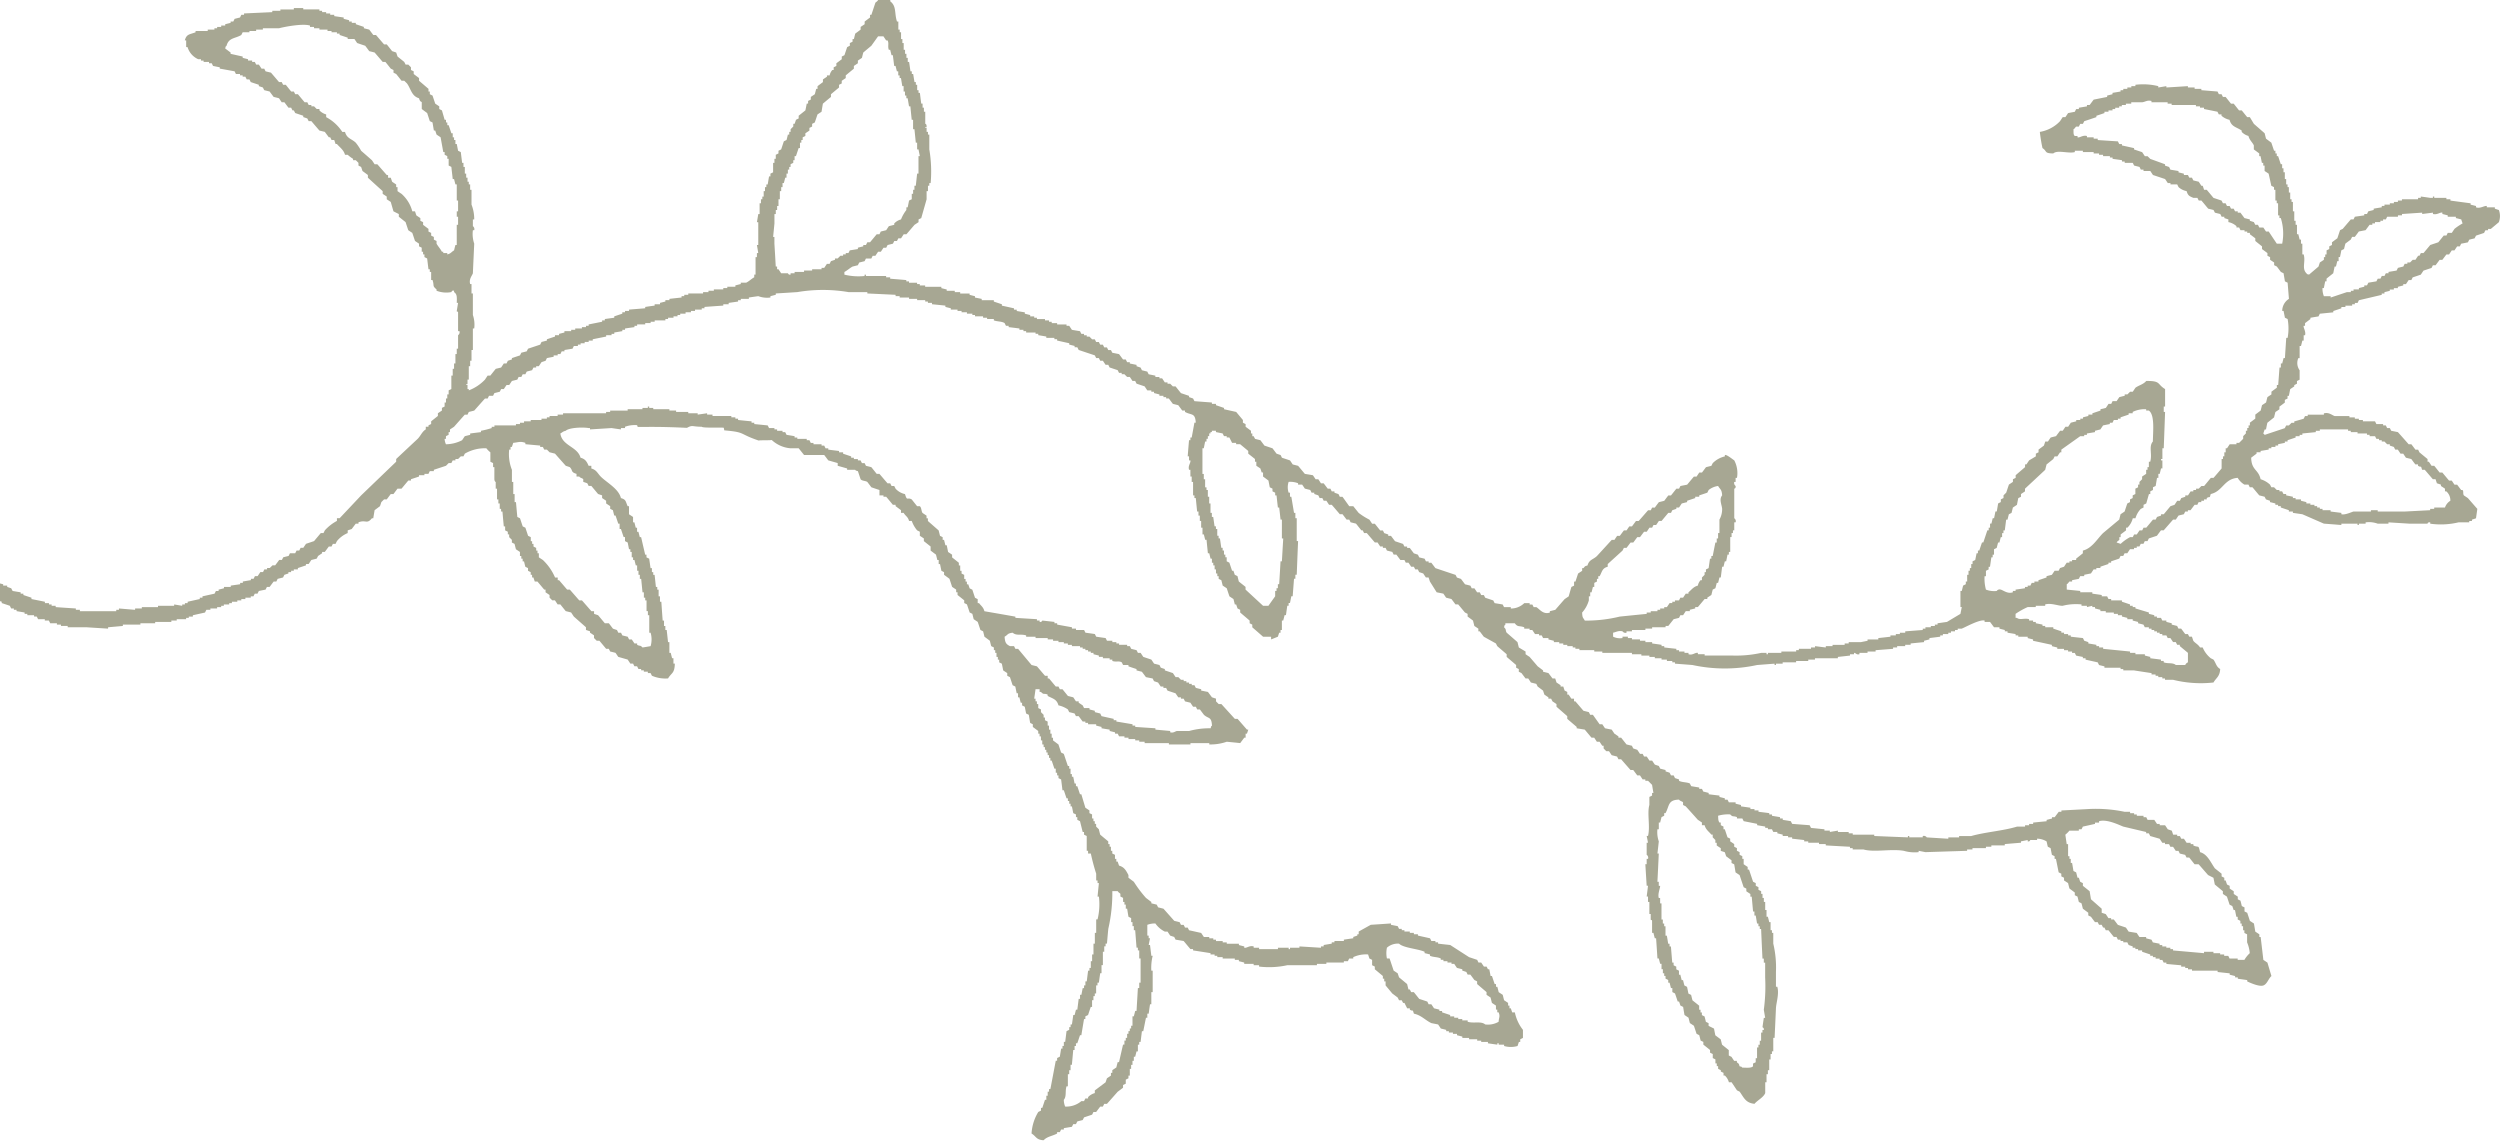 <svg xmlns="http://www.w3.org/2000/svg" xmlns:xlink="http://www.w3.org/1999/xlink" width="350" height="160" viewBox="0 0 350 160"><defs><clipPath id="a"><rect width="350" height="160" transform="translate(0 4707)" fill="rgba(130,21,21,0.45)"/></clipPath><clipPath id="b"><rect width="380.667" height="159.63" fill="#a7a793"/></clipPath></defs><g transform="translate(0 -4707)" clip-path="url(#a)"><g transform="translate(-30.667 4707)"><g transform="translate(0 0)" clip-path="url(#b)"><path d="M.193,61.626c.183-.063.376-.122.559-.19v-.183h.382v-.19c.74-.262,1.706.434,2.258.563a3.536,3.536,0,0,0,.757,1.318v.379c.186.06.379.128.561.19.066.19.127.378.194.567H5.09a1.992,1.992,0,0,1,.569.939c.541.139.621.2.749.752.727.205.563.425.942.946.316.251.635.5.945.752.064.127.129.251.19.379h.378c.063.121.124.249.185.371h.379c.561.63,1.13,1.258,1.7,1.887H11.5c.063.128.121.251.183.379h.379c.318.378.627.752.94,1.128.2.064.379.128.569.19.064.13.128.252.19.378h.376c.063.122.124.251.186.375.254.066.5.128.754.19.061.127.125.249.19.379h.373c.069.127.13.249.2.378h.371l.379.561h.373c.069.127.128.252.2.381h.373c.127.186.249.376.376.566h.374c.127.185.257.373.379.563h.379c.317.378.625.755.94,1.128h.378c.061.132.13.257.191.379.249.061.5.128.749.19.067.128.127.249.194.379.244.061.5.122.751.19.064.122.132.249.191.371.312.067.624.128.94.19q.188.284.378.567c.442.061.879.122,1.319.19v.19l.754.183v.188c.376.067.749.128,1.128.19.063.13.128.252.2.379h.563v.19h.378c.06.122.121.249.183.373h.755v.19c.251.066.5.127.757.188v.19h.563v.19c.252.061.5.124.757.188v.191h.561v.183c.193.066.381.127.564.188.067.128.127.251.2.379.37.061.749.128,1.124.188v.19h.379v.19c.378.124.755.251,1.133.373v.19c.625.127,1.258.251,1.882.378v.19h.567v.19h.373v.19h.567v.182c.948.069,1.885.13,2.827.191v.188h.564v.19h5.09v-.19h.379v-.188c.752.066,1.506.127,2.26.188v-.188h.943v-.191h2.264v-.182h2.261v-.19c.375.061.751.122,1.127.19v-.19h.379v-.19h.381v-.19c.563-.127,1.125-.251,1.7-.378v-.19h.376v-.19c.561-.122,1.128-.251,1.692-.373.069-.127.128-.249.191-.378h.376v-.19c.252-.061.5-.122.752-.19v-.188h.946v-.183c.439-.067.881-.128,1.318-.191V81.6h.375v-.19c.378-.061.751-.128,1.13-.19v-.188h.376c.064-.124.124-.251.19-.373h.378c.128-.19.254-.379.379-.569h.375c.063-.127.128-.251.19-.379h.378v-.188h.378l.375-.373h.378c.191-.251.378-.506.566-.757h.378c.061-.122.127-.251.19-.373.251-.066.5-.127.751-.188.063-.128.124-.255.19-.379H72c.06-.128.125-.251.19-.379h.375c.066-.122.125-.248.191-.379h.375c.125-.19.251-.373.378-.561.378-.127.754-.251,1.128-.379.315-.378.632-.751.946-1.13h.375c.063-.127.125-.249.191-.378a6.208,6.208,0,0,1,1.691-1.319v-.378h.378q1.511-1.6,3.015-3.2,2.454-2.362,4.9-4.712v-.379q1.5-1.41,3.016-2.827c.418-.425.6-.992,1.13-1.319v-.373h.375v-.188c.125-.067.255-.128.376-.19v-.379c.316-.249.628-.5.942-.752v-.378c.19-.127.379-.251.566-.379v-.371c.127-.067.252-.128.378-.19V56.35h.19v-.563h.183V55.22h.191v-.569c.127-.061.257-.121.378-.183V52.581h.191v-.946h.188v-.752h.191V49.566h.186v-.752H94.8V46.928a.506.506,0,0,0,.19-.567H94.8V43.72c-.067-.254-.154.078-.185-.186.063-.376.122-.751.185-1.13h-.185c.02-.763.07-1.208-.378-1.511v-.188c-.307-.111-.356.185-.379.188a3.787,3.787,0,0,1-2.072-.188V40.52c-.644-.55-.279-.459-.566-1.318h-.19V38.068h-.19v-.375h-.186q-.094-.757-.185-1.507c-.13-.067-.257-.128-.379-.19v-.378H89.9v-.378h-.19v-.563c-.124-.067-.254-.128-.379-.19V34.11c-.183-.122-.375-.249-.563-.378-.127-.373-.248-.752-.379-1.13-.188-.122-.379-.251-.563-.373-.125-.379-.255-.757-.378-1.134-.315-.251-.628-.5-.945-.752v-.379c-.249-.122-.5-.251-.751-.379-.129-.439-.251-.878-.378-1.316-.191-.124-.379-.252-.563-.373v-.379c-.191-.13-.379-.251-.57-.379v-.379q-1.034-.933-2.068-1.88V24.5c-.255-.191-.508-.378-.758-.563-.061-.19-.121-.379-.19-.567-.122-.063-.249-.128-.371-.19V22.8l-.379-.375H80.1v-.19a4.531,4.531,0,0,1-.754-.566h-.376c-.18-.675-.733-1.039-1.136-1.511H77.65c-.064-.186-.127-.376-.19-.561h-.378c-.063-.128-.125-.255-.186-.378h-.19c-.188-.251-.376-.5-.563-.757l-.757-.185q-.569-.658-1.13-1.319h-.376c-.063-.127-.125-.254-.19-.376-.188-.063-.376-.13-.566-.191v-.188c-.375-.122-.754-.251-1.13-.379-.064-.124-.125-.249-.19-.371h-.19c-.063-.128-.125-.252-.186-.379h-.379c-.19-.251-.376-.5-.566-.757h-.375c-.128-.185-.254-.373-.378-.561-.249-.067-.5-.13-.754-.19-.19-.252-.375-.5-.564-.757l-.755-.186c-.061-.127-.127-.254-.19-.378-.186-.06-.375-.125-.564-.188v-.19c-.378-.122-.757-.251-1.133-.378-.061-.122-.122-.251-.185-.375h-.376c-.063-.127-.13-.249-.191-.378h-.378v-.19H64.27v-.188H63.7c-.064-.124-.13-.252-.188-.375-.693-.127-1.382-.254-2.078-.376V9.422c-.312-.061-.624-.127-.94-.19-.061-.122-.122-.249-.182-.378h-.381V8.672h-.757v-.19H58.8v-.19h-.376a2.694,2.694,0,0,1-1.5-1.7h-.191V5.655h-.19c.237-.9.663-.818,1.506-1.134V4.336h1.7v-.19h.94v-.19h.379V3.769h.567v-.19h.563v-.19c.249-.061.5-.122.757-.188V3.016h.374c.064-.127.125-.255.19-.379.249-.061.5-.127.754-.188.061-.128.124-.251.183-.378h.379v-.19L68.79,1.7v-.19h1.133v-.19h1.883V1.13h1.319v.19h2.261v.19h.378V1.7h.566v.183H76.9v.19h.564V2.26c.439.061.881.128,1.319.19v.188c.251.061.5.124.758.19v.19h.373V3.2h.566v.188c.379.127.751.251,1.13.379v.188c.252.063.5.124.752.19.19.252.379.5.567.752h.379c.371.439.751.879,1.13,1.319h.379l.751.945c.19.063.376.124.567.19.061.183.124.373.188.563.312.251.625.5.942.757.061.122.129.251.188.373h.378l.375.378V9.8c.125.061.251.122.381.188v.375l.749.566v.381c.44.371.879.751,1.321,1.128v.375h.186v.378c.128.061.251.127.379.188.127.381.251.757.379,1.131.186.127.373.249.563.378v.378c.127.063.251.124.376.191q.19.656.378,1.319h.19v.371h.183v.379h.191c.127.378.257.755.378,1.13h.191v.567h.188V19.6h.191v.561h.186c.063.318.122.63.185.943.128.066.254.125.379.188.064.506.127,1.006.188,1.509h.186v.567h.191v.939h.19v.569h.188v.563H96.3v.378h.19v.757h.191v2.072a5.519,5.519,0,0,1,.378,2.075h-.188v.942a.507.507,0,0,1,.188.567h-.188a4.257,4.257,0,0,0,.188,1.88c-.06,1.381-.127,2.766-.188,4.148-.121.367-.57.8-.381,1.507h.191v1.319h.19V44.1a4.189,4.189,0,0,1,.188,1.885h-.188V49h-.19v1.507h-.191v.757H96.3v1.882H96.12v.567c-.071.255-.224-.077-.188.19h.188v.567H96.3v.183a6.17,6.17,0,0,0,2.267-1.507c.122-.19.251-.373.373-.563h.376c.252-.318.5-.628.758-.946l.752-.183c.127-.19.251-.379.378-.569h.379c.063-.125.122-.249.185-.378.188-.061.378-.122.566-.186v-.188c.378-.125.757-.255,1.13-.376.067-.127.13-.251.191-.378.249-.063.5-.124.755-.191.061-.122.124-.248.185-.371l1.7-.569c.06-.127.128-.251.19-.376.251-.063.5-.125.751-.19v-.185c.379-.128.757-.255,1.136-.378v-.19h.564v-.19c.248-.063.5-.122.755-.188v-.19h.942v-.191h.567v-.183h.939V45.8h.569v-.19h.371v-.19c.632-.127,1.26-.251,1.887-.378v-.19h.379v-.19c.44-.061.878-.122,1.319-.182v-.191c.375-.127.754-.249,1.13-.378V43.72h.378v-.186h.563v-.19c.757-.063,1.511-.122,2.264-.186v-.188c.44-.066.881-.127,1.321-.186v-.191h.751V42.4c.251-.061.5-.122.754-.19v-.19h.564V41.84c.567-.066,1.131-.127,1.7-.188v-.19h.376v-.191h.563v-.186H129.1v-.191h.754v-.188h.754V40.52h1.321v-.188h.561v-.19h1.13v-.188c.255-.061.506-.128.757-.19v-.19h.751c.364-.149.766-.567,1.134-.752v-.378h.185V36h.19v-.567h.19c-.061-.379-.122-.751-.19-1.13h.19v-3.2h-.19c.067-.375.128-.752.19-1.131h.188V28.456h.19V27.9h.19v-.379h.19v-.758h.182V26.2h.19v-.379h.19c.063-.378.128-.751.19-1.13h.191v-.379c.121-.061.249-.122.376-.186V22.8h.185v-.564h.188v-.566c.127-.063.252-.128.379-.19v-.378l.378-.185c.124-.379.251-.758.373-1.134.128-.061.255-.122.378-.185.069-.255.13-.5.19-.757h.19v-.378h.19v-.375l.376-.378v-.378h.186c.069-.19.13-.375.191-.561.124-.067.252-.13.375-.19v-.379c.318-.251.628-.5.943-.751.066-.318.127-.63.188-.946h.19v-.375c.128-.066.251-.127.378-.188V13.57c.191-.13.378-.252.561-.379.067-.251.13-.5.193-.752h.188v-.378c.252-.19.5-.379.755-.567v-.375c.183-.127.373-.249.563-.378v-.19h.379A1.509,1.509,0,0,1,147.2,9.8h.182V9.422c.128-.061.257-.127.379-.19V8.855c.251-.183.5-.373.757-.563V7.915c.122-.061.251-.124.374-.19.125-.373.254-.752.378-1.128.125-.063.251-.13.376-.19V6.027q.186-.089.381-.188V5.466h.19c.061-.251.121-.506.182-.757.257-.188.508-.373.757-.563V3.769c.19-.128.379-.252.564-.379V3.016c.255-.19.5-.379.755-.567V2.072h.188c.19-.563.374-1.131.563-1.694.025-.045.284-.183.381-.378h1.7V.188c.9.686.556,1.653.94,2.828h.19v1.13h.19v.375h.191v.945h.186v.561h.183v.946h.191v.563h.19V8.1h.186v.569h.19c.063.439.127.879.191,1.318h.188v.375h.19c.06.378.124.755.185,1.13h.19v.378h.186v.755h.191V13h.188c.061.506.122,1.008.19,1.509h.188v.567h.185v.567h.19v1.692s.188-.02.188.378c0,.266-.21-.077-.188.19h.188v.563h.191v.378h.188v2.076a18.539,18.539,0,0,1,.188,4.707h-.188v.379h-.188v.751h-.191V27.9q-.374,1.316-.751,2.637c-.128.06-.251.122-.378.188v.375c-.191.127-.378.255-.567.378-.374.439-.754.879-1.13,1.319h-.381c-.121.188-.249.378-.37.567h-.381c-.061.122-.128.249-.19.373h-.378c-.063.128-.122.255-.19.378-.248.061-.5.128-.749.19-.063.128-.128.251-.19.379h-.379c-.125.19-.251.371-.371.563H153.6c-.13.188-.251.378-.381.566h-.373c-.067.124-.128.251-.19.379H151.9c-.064.122-.124.251-.188.373-.252.066-.5.127-.752.188-.061.128-.128.252-.19.379-.249.063-.5.124-.751.19-.367.2-.752.558-1.135.752v.378a8.445,8.445,0,0,0,2.827.19v-.19h.188v.19h2.828v.188h.566v.19c.752.061,1.511.122,2.261.19v.185h.376v.188h1.13v.19h.379v.19h.752v.188h2.266v.19c.249.063.5.124.752.188v.185h1.127v.188h.758v.191h1.318v.186c.252.064.5.13.754.191v.19c.315.061.63.122.943.188v.185h1.694v.19c.379.128.757.251,1.13.378v.191c.566.121,1.134.249,1.7.375v.186h.379v.19c.378.064.755.125,1.13.186v.191c.251.061.5.128.755.19v.188h.561v.191h.381v.182h1.128v.19h.567v.19h.374v.19h.757v.188h1.318v.19h.378c.124.19.252.378.374.561.378.067.757.128,1.136.191.061.127.122.255.188.378h.374v.19h.376v.19h.381l.371.378h.379c.06.122.127.249.188.375h.379c.061.125.121.249.19.376h.371c.069.128.13.249.19.379h.381c.06.122.121.251.188.373h.373c.064.128.127.255.191.379.315.061.625.127.943.19.185.249.371.5.561.752h.381c.061.125.128.254.19.376h.376v.188c.315.061.628.128.942.19v.19c.188.063.378.124.567.19.061.122.122.251.185.373.255.066.5.128.757.191.06.127.122.248.19.376.31.061.625.124.939.19v.19h.567v.183h.375c.127.19.251.378.378.569h.379v.188h.371l.379.378h.378c.252.312.5.63.754.94.378.128.755.252,1.133.381V55.6c.191.061.373.122.563.19.067.122.13.249.19.373.816.067,1.636.127,2.448.19v.19h.57v.188c.376.124.751.251,1.128.379v.183c.567.127,1.13.255,1.7.378.312.378.628.757.942,1.13v.379c.128.06.249.128.378.19v.378c.251.183.5.373.752.563v.378h.186v.379h.19c.061.122.128.251.191.373.249.067.5.127.751.19.19.251.379.506.567.757.379.122.751.249,1.131.378.186.251.378.5.567.752.19.061.371.128.561.19.069.122.13.249.19.378.379.122.757.249,1.131.375.127.188.254.376.378.564.249.063.5.125.757.191.31.373.628.751.94,1.13.378.061.752.122,1.13.19.128.188.252.373.378.561h.379c.122.19.249.379.371.569h.379c.19.251.379.5.57.751h.371c.067.128.128.251.19.379h.378v.188c.186.063.376.127.564.188.066.125.127.252.186.381h.378c.313.437.63.878.942,1.318h.567c.252.312.5.628.757.94a9.894,9.894,0,0,0,1.5.942c.128.188.255.379.379.566h.378c.251.313.5.63.752.942h.376c.064.128.128.251.19.378.191.061.381.124.563.19v.19h.379l.567.751c.374.128.752.252,1.131.379.063.124.127.251.186.371h.379v.19h.373c.19.257.379.508.569.758.19.06.378.124.567.19.061.122.124.251.185.378l.754.183c.063.128.125.257.191.379h.373v.19h.378c.191.249.379.5.569.751q1.408.475,2.827.946c.061.122.122.249.19.373.183.066.373.128.563.19.188.249.378.5.567.755.252.063.5.124.751.191.067.121.13.249.19.371h.378q.186.284.379.567h.373c.067.122.13.252.19.379h.379c.061.124.122.251.188.373.375.128.751.251,1.128.379.063.127.125.249.191.378.373.061.751.122,1.13.19.061.122.122.251.19.371h.942v.191a2.679,2.679,0,0,0,1.885-.752h.751v.19h.379c.061.122.128.251.19.371h.376c.437.257.939,1.076,1.882.758v-.19c.252-.061.5-.128.76-.19.436-.5.876-1.008,1.316-1.507.186-.122.373-.251.563-.379.128-.44.251-.879.379-1.318.128-.063.249-.124.376-.183v-.569h.191c.124-.378.249-.751.373-1.13.188-.127.378-.249.569-.379v-.378h.186c.262-.282.1-.235.566-.373.218-.829.805-.823,1.316-1.318.7-.758,1.385-1.511,2.076-2.266h.379c.121-.19.249-.378.375-.563h.378c.186-.255.376-.506.567-.757h.371l.379-.561h.378c.19-.255.379-.506.563-.758h.378c.44-.5.881-1,1.319-1.506h.378c.063-.124.128-.252.19-.375h.379c.182-.255.371-.508.563-.757.249-.061.5-.122.755-.19.185-.251.374-.5.564-.752h.378c.251-.315.5-.628.752-.945h.376c.063-.122.13-.251.19-.373.312-.067.63-.127.942-.188.316-.379.63-.758.945-1.131h.375c.125-.188.255-.378.376-.566h.381c.19-.251.376-.5.561-.752.259-.067.506-.128.758-.19.061-.128.122-.251.19-.379a3.467,3.467,0,0,1,1.692-.94V63.7c.259-.092,1.114.627,1.318.752a3.825,3.825,0,0,1,.379,2.448h-.19v.567h-.19a.526.526,0,0,0,.19.567c.05.384-.19.373-.19.373v4.146a.5.5,0,0,1,.19.569h-.19v1.128h-.183v.378h-.191v.564H272.9v2.075h-.19v.379h-.19c-.061.312-.124.628-.19.94h-.186c-.063.249-.124.5-.185.757h-.19c-.067.5-.127,1-.19,1.5h-.188c-.063.255-.127.506-.188.757h-.19c-.063.251-.124.5-.19.751-.124.067-.251.128-.373.19-.067.251-.128.5-.19.757-.19.124-.379.251-.569.373v.19h-.374c-.315.378-.627.757-.946,1.128H268v.191c-.255.066-.5.127-.755.188v.19h-.569c-.122.19-.251.379-.371.567h-.381c-.06.122-.127.251-.19.375-.249.066-.5.127-.751.186-.254.32-.5.631-.755.948h-.379v.183h-1.882v.19h-.942v.19h-1.885v.188h-.757v.191a.5.5,0,0,1-.563-.191c-.588-.132-.9.118-1.318.191v.561a2.192,2.192,0,0,0,1.318.19v-.19h.752v.19h.567v.188h1.13v.19h.755v.19h.942v.188c.44.063.881.124,1.321.191v.183h.376v.188c.564.067,1.13.128,1.694.19v.19h.376v.188h.76v.19h.563v.19c.608.185.893-.265,1.315-.19v.19h.946v.185h3.96a16.232,16.232,0,0,0,3.955-.375h.751v.19h.191V91.4h1.885v-.19h2.072v-.188h.378v-.19h1.7v-.19h.563V90.46c.508.066,1.009.128,1.509.188V90.46h.945v-.183h1.694v-.191h.567V89.9h1.7c.31-.061.628-.128.94-.19v-.19h1.506V89.33c.567-.061,1.131-.124,1.7-.19v-.183h.751v-.19h.566v-.188h.751v-.191c.82-.061,1.639-.127,2.455-.188v-.19h.374v-.19h.755v-.183h.563v-.19h.379v-.19c.439-.06.878-.128,1.319-.188.627-.381,1.257-.752,1.885-1.13.063-.318.122-.63.19-.948h-.19V82.734h.19q.092-.376.183-.751c.13-.067.255-.128.378-.191v-.378h.191v-.94h.188v-.569h.19v-.378h.19v-.563h.185v-.378c.125-.061.255-.122.376-.19.067-.312.128-.628.191-.94h.186v-.379h.191c.122-.379.251-.752.378-1.13h.183c.19-.567.379-1.13.567-1.7h.19v-.378h.19v-.564h.191c.06-.249.122-.5.182-.755h.19c.067-.312.127-.622.19-.942h.19c.061-.376.127-.751.19-1.128.122-.063.249-.128.376-.19v-.379c.124-.061.252-.124.375-.188v-.375l.378-.378c.129-.378.251-.757.379-1.128l.561-.379V67.09c.129-.06.252-.122.381-.188v-.373c.437-.378.878-.758,1.316-1.13v-.381h.191c.127-.188.249-.376.378-.564.312-.191.628-.375.94-.564v-.378c.128-.061.251-.13.379-.19v-.379c.249-.183.5-.373.751-.561.067-.19.129-.379.191-.569h.378c.122-.188.251-.378.378-.561.251-.067.5-.128.751-.19.19-.257.379-.508.569-.757h.373c.128-.19.251-.379.378-.563h.379c.122-.188.251-.378.373-.567.255-.061.506-.128.757-.19V58.8h.567v-.188h.373v-.185c.251-.067.506-.127.757-.19v-.19h.563v-.188c.378-.127.757-.251,1.134-.379V57.29l.752-.183c.129-.19.251-.379.376-.567h.374c.067-.128.129-.252.19-.379h.569c.122-.19.248-.373.378-.563q.374-.1.752-.188v-.19h.378l.378-.379h.375c.125-.19.251-.373.376-.563.534-.371,1.1-.461,1.511-.946,2.1-.014,1.471.436,2.636,1.136v2.449h-.188v.751h.188c-.06,1.7-.125,3.4-.188,5.093h-.19v1.5h-.19v.191h.19v1.128h-.19q-.092.383-.183.757h-.19V66.9h-.19c-.061.378-.127.757-.19,1.134-.125.061-.249.122-.378.183V68.6c-.122.061-.249.127-.373.19v.376h-.188c-.128.442-.252.882-.378,1.321-.129.06-.252.127-.381.19v.378c-.122.061-.249.122-.378.185a3.11,3.11,0,0,0-.752,1.318h-.376a2.761,2.761,0,0,1-.752,1.319h-.19v.378c-.251.191-.5.378-.757.567v.375h-.183v.378c-.067.1-.262.154-.378.378.188.063.378.122.561.19a6.02,6.02,0,0,1,1.324-.945h.375c.066-.122.125-.251.188-.375h.379c.122-.19.249-.376.378-.567h.373c.066-.122.127-.251.188-.378h.381c.31-.373.628-.751.939-1.13h.378c.063-.124.128-.251.19-.374.19-.067.379-.127.563-.19v-.186h.379c.318-.381.628-.757.94-1.131.19-.066.378-.127.567-.188.128-.19.251-.379.379-.569h.373c.067-.124.127-.251.19-.378l.566-.183v-.191h.379c.124-.19.249-.378.373-.566h.379V68.6h.379v-.19h.378l.373-.373h.379q.475-.566.939-1.134h.379q.569-.66,1.13-1.319V64.263h.19V63.89h.188v-.567h.19V62.76h.19c.124-.19.251-.378.373-.567h.946V62h.373l.567-.567v-.373l.379-.379v-.378h.19v-.379h.188v-.371h.183v-.379c.257-.19.506-.379.758-.567v-.564l.751-.567c.066-.249.127-.5.188-.751.19-.128.381-.251.569-.378.061-.251.122-.5.19-.752.186-.128.373-.251.561-.378v-.379c.251-.19.506-.373.758-.563V53.9h.188c.061-.818.122-1.637.183-2.449h.19v-.569h.19c.061-.249.129-.5.19-.752h.188c.063-.945.122-1.885.188-2.825h.191a7.276,7.276,0,0,0,0-2.643l-.379-.182c-.06-.318-.127-.63-.188-.946h-.19a2.007,2.007,0,0,1,.94-1.694c-.061-.755-.122-1.507-.183-2.264-.127-.061-.257-.122-.379-.188-.06-.375-.127-.752-.188-1.13-.128-.063-.251-.122-.379-.19-.19-.251-.373-.5-.561-.752-.128-.066-.252-.127-.381-.19v-.379c-.188-.122-.378-.249-.566-.376V36c-.124-.066-.251-.127-.373-.19v-.378c-.251-.188-.506-.379-.758-.561v-.379c-.31-.251-.627-.5-.939-.757v-.373c-.252-.19-.5-.379-.758-.567V32.6h-.371v-.19h-.381v-.183h-.566c-.061-.128-.124-.257-.19-.379h-.373v-.188a2.4,2.4,0,0,0-1.13-.567V30.72q-.284-.1-.569-.188v-.19h-.378c-.061-.128-.122-.251-.19-.379-.249-.061-.5-.122-.752-.19-.06-.122-.127-.249-.188-.376q-.376-.094-.752-.185c-.317-.379-.628-.757-.945-1.134h-.373c-.067-.124-.129-.251-.19-.375h-.567c-.537-.233-.762-.306-.942-.946a2.32,2.32,0,0,1-1.13-.561c-.066-.128-.128-.251-.188-.379h-.946v-.19h-.373c-.127-.188-.249-.373-.379-.561-.567-.19-1.13-.379-1.7-.567-.122-.191-.249-.378-.373-.563h-.946v-.19h-.378c-.061-.128-.122-.251-.183-.378-.255-.063-.506-.128-.757-.19-.063-.122-.122-.251-.188-.378h-1.13v-.191h-.379v-.183c-.44-.067-.879-.128-1.319-.19V22.05h-.373v-.191H325.1v-.186h-.563v-.19h-.758v-.19h-1.507v-.188h-1.128v.188c-.9.24-2.43-.343-3.018.19-1.308-.025-.8-.277-1.509-.752a21.687,21.687,0,0,1-.371-2.264,5.044,5.044,0,0,0,2.827-1.5c.122-.186.251-.376.373-.567h.378c.129-.188.251-.378.379-.567.312-.061.628-.124.942-.183.06-.128.127-.255.188-.379h.378v-.188c.375-.063.751-.128,1.131-.19V14.7h.378c.188-.249.373-.5.561-.751.63-.127,1.258-.255,1.887-.378v-.191c.251-.061.5-.127.752-.188V13c.379-.061.757-.122,1.13-.188v-.186h.379v-.188h.567v-.19h.561v-.188h.567v-.19a8.893,8.893,0,0,1,3.206.19v.188c.373-.06.752-.125,1.13-.188v.188c1-.06,2.009-.125,3.016-.188v.188h.94v.19h.942v.188l2.266.186c.06.127.122.255.188.378h.373c.067.127.128.249.19.379h.378c.251.31.5.628.752.94h.379c.251.317.5.628.751.946h.378c.251.31.506.628.758.939h.371c.191.313.379.628.569.942.5.439,1.006.878,1.509,1.319.06.249.127.5.188.755.251.19.5.375.751.564.128.378.251.755.378,1.13h.191v.378h.19v.376h.188c.122.379.251.752.373,1.131h.19v.567h.19v.564h.188v.945h.188v.751h.191V26.2h.183v.751h.19V27.9h.188v.373h.19v1.316h.19V30.91h.188v.563h.191v1.319h.188c.061.249.124.5.185.755h.19v.563h.188v1.509h.188c.3,1.053-.3,1.923.379,2.639.215.208,0,.081.373.188q.668-.566,1.326-1.13c.06-.19.122-.378.183-.569.188-.122.379-.249.569-.376V36h.186v-.378h.19V35.05c.124-.061.251-.122.374-.182v-.379c.127-.061.255-.128.378-.19V33.92c.251-.188.5-.373.755-.561.125-.379.252-.757.375-1.13.128-.067.252-.128.378-.19.378-.44.751-.879,1.13-1.319h.379c.061-.128.127-.255.188-.378.44-.061.881-.128,1.319-.19v-.19h.379c.061-.122.124-.251.188-.379.251-.06.5-.121.752-.186v-.185c.379-.067.751-.128,1.13-.19v-.19h.379v-.188h.751v-.19h.567v-.188h.563v-.19h.567V27.9H369.2V27.7h.378v-.188c.44.06.879.122,1.319.188h.378v-.188h.19V27.7h1.7V27.9h.563v.183c.94.127,1.887.255,2.827.378v.19c.252.061.5.127.757.188v.19c.594.21,1.15-.251,1.507-.19v.19h1.13v.19c.19.061.373.122.563.185a2.45,2.45,0,0,1,0,1.7c-.373.317-.751.628-1.128.945H379v.19h-.373c-.066.122-.128.251-.19.373-.378.128-.755.251-1.13.378-.066.128-.129.251-.19.379-.251.061-.506.122-.757.188-.06.124-.122.251-.188.373-.312.067-.63.13-.942.19-.061.128-.127.251-.188.379h-.379c-.122.19-.249.379-.371.561h-.379c-.128.191-.251.379-.379.569h-.373c-.19.251-.379.5-.567.752h-.378c-.19.254-.375.5-.563.755h-.379c-.061.124-.129.251-.19.379-.378.122-.751.249-1.13.373-.127.19-.249.379-.378.567l-1.13.378c-.061.124-.128.251-.19.379h-.378c-.122.185-.252.373-.373.563h-.379v.19c-.249.061-.5.127-.757.188v.19h-.563v.188h-.567v.185c-.249.066-.5.128-.751.188v.191h-.379v.186l-3.2.754c-.063.128-.124.257-.185.379h-.379v.188h-.378v.191h-.942v.186h-.566v.188c-.379.124-.752.252-1.131.376v.186c-.627.064-1.257.13-1.885.191-.061.128-.124.251-.183.378-.381.061-.758.122-1.136.191v.182c-.252.19-.5.379-.751.569v.378h-.191c-.091.215.345.8.191,1.319h-.191v.752h-.188c-.061.254-.122.5-.188.754h-.19v1.7h-.185a1.727,1.727,0,0,0,.185,1.694v1.319c-.124.066-.251.127-.373.188v.379c-.13.061-.257.128-.379.19v.188c-.19.124-.379.251-.567.379-.061.312-.122.624-.19.942h-.183v.378c-.127.06-.257.122-.379.183v.379c-.249.19-.5.378-.757.567v.373c-.183.127-.371.255-.561.378-.063.252-.128.5-.191.757-.31.251-.627.5-.939.752-.067.312-.129.628-.19.94h-.188c-.061.19-.128.379-.191.567.215.163.031-.025.191.19.939-.318,1.885-.628,2.825-.946.063-.122.122-.249.188-.371h.375l.378-.379h.379v-.19c.439-.122.881-.249,1.318-.378l.191-.375h.376v-.19h2.263v-.188c.708-.19,1.133.26,1.507.378h2.068v.19h.757v.185h.564V58.8h.566v.19h1.7c.061.128.124.249.19.379h.94v.19h.379c.06.122.121.249.188.371h.373c.067.128.129.255.19.379.317.061.628.127.94.19.508.567,1.008,1.13,1.509,1.7h.378c.19.249.378.5.567.751h.375c.066.128.127.257.188.379.379.318.757.628,1.136.94v.379h.183c.127.188.255.376.378.567h.379c.251.312.5.628.752.942h.378c.312.378.628.751.94,1.128h.379c.129.19.249.379.379.569h.371q.284.374.567.751h.19c.194.224.011.461.19.755.19.124.379.252.563.375q.658.759,1.319,1.509c-.061.44-.124.879-.185,1.318-.19.066-.378.128-.567.19v.188h-.379v.191h-1.507a10.667,10.667,0,0,1-3.957.186v-.186c-.384-.058-.373.186-.373.186H368.07c-1-.06-2.01-.125-3.016-.186v.186h-1.5a3.547,3.547,0,0,0-1.7-.186v.186h-.945V73.5h-.185v-.191h-2.264V73.5c-.818-.066-1.631-.128-2.448-.191-1.008-.439-2.01-.879-3.018-1.316-.439-.061-.881-.128-1.319-.191v-.19h-.567v-.186c-.375-.124-.751-.252-1.13-.375v-.19H349.6v-.188h-.378v-.19c-.252-.063-.5-.128-.757-.19v-.19c-.186-.06-.373-.124-.563-.19-.061-.124-.129-.249-.188-.371-.252-.067-.5-.128-.752-.191-.318-.378-.63-.755-.946-1.134h-.379c-.061-.122-.122-.251-.183-.371h-.569a2.719,2.719,0,0,1-.94-.946c-1.91.128-2.106,1.9-3.773,2.263-.21.738-.045.248-.561.564v.188h-.378v.19h-.379v.19h-.373c-.067.127-.129.249-.19.379h-.379c-.188.251-.378.5-.567.752h-.373v.186H336.6c-.061.128-.127.252-.188.381-.251.061-.5.122-.752.186-.128.19-.254.375-.378.564H334.9q-.658.759-1.318,1.507H333.2c-.183.251-.373.5-.563.757-.376.124-.754.251-1.128.373-.067.128-.128.251-.19.378h-.378c-.063.128-.124.252-.191.379h-.378c-.061.124-.122.251-.183.371h-.378v.19h-.379v.191h-.563c-.127.188-.255.378-.378.567h-.378c-.063.124-.13.251-.19.379h-.379c-.061.122-.122.249-.183.371-.378.128-.758.257-1.136.379v.19h-.374v.188c-.376.122-.754.251-1.128.379v.183h-.567v.188h-.379c-.121.19-.249.379-.373.569-.317.063-.628.124-.946.19v.19H321.9c-.066.122-.128.249-.19.373-.317.066-.628.127-.946.188v.19h-.371c-.1.061-.149.26-.379.378v.752c.628.061,1.258.128,1.887.19v.188h1.692v.19c.439.063.881.122,1.319.19v.183h.755c.063.128.122.257.188.379h.374v.19h1.509v.188c.379.122.757.251,1.134.379v.19h.375v.182h.376v.191q.945.282,1.888.567v.19c.251.061.5.122.752.188v.19h.376V86.5h.563c.067.127.128.254.19.378h.567v.19c.251.06.5.128.752.188v.19c.251.061.506.124.757.19.06.122.122.251.188.373h.375c.19.251.378.506.566.757h.379c.063.122.124.249.19.373h.373c.067.19.128.378.19.567.249.332.669.486.946.94h.371a3.823,3.823,0,0,0,1.13,1.509c.128.061.257.128.379.19.384.537.364.975.94,1.318-.061,1.07-.547,1.211-.94,1.888a16.152,16.152,0,0,1-5.655-.379h-1.13v-.19h-.378V94.8h-.563v-.186h-.379v-.186h-.564v-.191c-.815-.127-1.633-.249-2.451-.378h-1.507v-.19h-.379v-.188H325.29v-.19c-.252-.063-.5-.122-.752-.185-.066-.127-.129-.255-.19-.376-.569-.128-1.13-.252-1.7-.379v-.19h-.379v-.19c-.31-.061-.628-.122-.94-.188-.061-.124-.129-.252-.188-.375h-.381v-.19H320.2v-.188h-.567v-.19h-.942v-.19c-.251-.06-.5-.122-.757-.188v-.183q-1.319-.287-2.637-.569v-.19c-.251-.061-.5-.121-.751-.188v-.19H313.23v-.183h-.378v-.19c-.381-.066-.752-.128-1.131-.188v-.191h-.379V88.2c-.251-.063-.5-.124-.751-.19v-.19h-.757c-.19-.249-.371-.5-.563-.751h-.757v-.19c-.7-.191-2.653.91-3.2,1.13h-.567v.19h-.378v.188h-.564v.191h-.378v.188h-.755v.19H302.3v.183c-.506.066-1.006.128-1.507.19v.188c-.251.061-.5.128-.757.19v.19c-.624.061-1.252.122-1.882.188v.191h-.758v.183h-1.128v.188H295.7v.19c-.812.063-1.631.128-2.449.19v.188h-1.128v.19H290.99v.19c-.445.113-.5-.21-.757-.19v.19h-.564v.185c-.564.066-1.127.127-1.7.188v.19h-3.206v.19h-.94v.188h-1.7v.191h-1.882v.186H279.3v.19h-.19v-.19c-.812.063-1.633.124-2.449.19a21.379,21.379,0,0,1-9.043,0c-.818-.066-1.638-.127-2.455-.19v-.186h-.373v-.191h-.755v-.188h-.751v-.19h-.942v-.19h-.757v-.188H260.46v-.185h-1.321V91.4h-4.146v-.19h-1.128v-.188h-2.078v-.19h-.561v-.19h-.378V90.46h-.758v-.183h-.561v-.191h-.567V89.9h-.752v-.19c-.251-.061-.508-.128-.758-.19V89.33H246.7c-.061-.124-.127-.252-.19-.373h-.376v-.19h-.563c-.128-.188-.251-.379-.379-.567h-.379v-.19h-.751v-.19c-.694-.266-.895.025-1.321-.563h-1.318v.19c-.213.208-.08-.006-.188.373.371.327.158.44.371.758.508.437,1.009.878,1.511,1.318.064.251.127.5.188.751.317.19.628.379.946.567v.379c.188.124.373.251.561.373.379.44.758.879,1.131,1.319.254.19.5.378.755.567v.19c.251.061.5.127.751.188.19.252.381.5.57.752h.379c.061.19.121.378.182.569.191.122.379.249.569.376v.185h.378c.061.19.122.379.188.567.124.061.251.13.373.19v.378h.19c.128.185.251.375.379.563h.376v.379h.191c.373.439.751.879,1.128,1.318q.376.092.752.19c.067.124.128.251.19.375h.379c.31.439.627.884.94,1.323h.378c.124.19.249.375.378.563.313.067.622.128.942.19.124.19.251.378.379.567l.561.375v.186h.378c.254.318.5.63.752.946l.757.185c.06.128.122.257.19.378.19.063.373.128.561.188.13.191.259.379.379.569h.378c.063.122.124.251.19.373h.375c.127.19.254.379.378.569h.378c.124.19.251.378.379.561.182.067.371.127.563.19.06.127.128.251.19.378.249.063.5.13.751.19v.19c.19.063.379.122.567.188.063.124.127.252.19.375h.378l.183.378c.191.061.379.128.567.19v.188c.37.227,1.142.185,1.511.379.061.122.127.251.19.373.376.067.751.128,1.127.19v.19h.381c.061.127.121.249.19.379q.376.089.751.188v.188c.5.064,1.008.124,1.509.185v.19c.251.067.5.128.752.188v.19h.376c.063.13.128.252.19.379h.942v.19c.255.06.5.122.754.182v.19c.442.067.882.128,1.321.19v.191h.569v.188h.561v.19c.5.061,1.008.122,1.507.19v.183h.381v.188c.371.067.751.128,1.128.19v.19h.378v.19c.376.06.751.121,1.131.188.06.124.121.251.19.375.812.066,1.63.125,2.446.188.061.128.13.251.19.378.63.063,1.258.13,1.883.19v.19h.754v.19c.379-.067.752-.127,1.131-.19v.19h1.509v.19h.567v.183h3.012v.19q2.362.1,4.713.19v-.19h.188v.19h1.887v-.19a.5.5,0,0,1,.563.19c1.006.066,2.009.125,3.016.188v-.188h1.509v-.19h1.7c1.957-.563,4.488-.727,6.406-1.319h1.128v-.19h.569v-.188h.563v-.186q.943-.1,1.887-.188v-.188c.251-.063.5-.128.751-.19v-.19h.379c.188-.251.378-.5.567-.751h.373v-.19c1.2-.061,2.388-.128,3.585-.188a19.612,19.612,0,0,1,5.276.378h.755v.19h.563v.183h.379v.188h.939v.19h.381c.061.128.125.251.188.379h.942c.125.188.249.376.376.563h.379v.188h.751c.13.19.252.378.379.567.19.063.373.13.563.19.066.19.127.379.188.563h.569v.19h.373c.067.127.127.255.19.378h.378c.127.188.251.378.378.567h.563v.19h.379v.185c.787.371.68-.185.946.943,1.033.266,1.507,1.485,2.068,2.263.313.249.63.5.942.751v.378c.128.063.251.128.378.19v.379h.19c.061.186.124.371.19.561.124.067.251.127.373.19v.378c.19.128.379.252.569.379v.378c.188.124.378.252.566.375v.376c.124.064.251.13.375.19.066.252.127.5.188.751.128.067.251.132.378.19v.57c.128.06.251.122.381.186.122.375.249.752.371,1.131.191.122.379.249.569.371.06.379.127.76.19,1.136l.567.375v.376h.183c.127,1.069.255,2.139.378,3.206.191.122.379.251.569.379.186.624.373,1.254.561,1.882-.414.348-.588,1.119-1.13,1.318-.578.216-1.891-.393-2.258-.561v-.19c-.442-.069-.881-.128-1.321-.19v-.19h-.378v-.188c-.251-.063-.5-.124-.757-.19v-.19c-.563-.063-1.13-.122-1.691-.183v-.188h-3.585v-.191h-.563v-.188H336.6v-.19h-.566v-.19q-1.037-.089-2.072-.188v-.185h-.378c-.061-.128-.122-.257-.19-.379h-.373v-.186h-.569V134h-.378v-.19H331.7v-.188c-.378-.124-.755-.251-1.134-.373v-.191H330v-.188h-.378v-.19h-.376v-.186c-.191-.064-.375-.125-.563-.191-.067-.122-.128-.252-.19-.374h-.567v-.186h-.379v-.191h-.373c-.066-.128-.127-.251-.188-.379h-.381c-.249-.312-.5-.628-.752-.94h-.376c-.063-.127-.127-.249-.188-.376h-.19c-.063-.132-.124-.254-.19-.381h-.373c-.066-.122-.129-.249-.19-.373h-.379c-.19-.255-.378-.5-.563-.757-.127-.061-.255-.124-.378-.188v-.375c-.251-.186-.506-.376-.757-.566-.061-.249-.121-.5-.188-.752-.122-.067-.251-.127-.375-.19-.066-.249-.127-.506-.188-.755-.129-.064-.251-.122-.378-.19v-.375q-.378-.282-.752-.567c-.067-.249-.128-.5-.19-.757-.19-.122-.379-.249-.567-.371v-.379c-.124-.061-.251-.127-.379-.19v-.378c-.122-.063-.251-.122-.373-.186-.128-.627-.251-1.255-.379-1.885h-.188v-.378c-.122-.061-.251-.122-.379-.19q-.092-.465-.183-.94c-.127-.06-.255-.122-.378-.19-.061-.119-.128-.6-.19-.752a2.644,2.644,0,0,0-1.319-.378v.188h-.94c-.067.017-.052.252-.378.19v-.19c-.318.063-.63.13-.942.19v.19c-.755.063-1.507.122-2.266.19v.185h-1.879v.188H308.7v.19h-1.885v.19h-.752v.19q-2.924.092-5.843.186c-.312-.064-.63-.125-.942-.186v.186a5.379,5.379,0,0,1-2.075-.186c-1.819-.309-4.105.244-5.649-.19h-1.509v-.19h-.381v-.19c-1.127-.06-2.264-.122-3.392-.188v-.185h-.94v-.19h-1.509v-.19h-.567v-.19c-.563-.06-1.13-.127-1.691-.188v-.188H281v-.19h-.751v-.19c-.254-.06-.5-.122-.755-.183v-.19h-.564c-.066-.127-.125-.249-.186-.379h-.569v-.19H277.8v-.188c-.376-.061-.752-.122-1.133-.19v-.188c-.628-.124-1.257-.251-1.88-.375-.066-.128-.127-.251-.19-.378h-.755v-.19c-.547-.216-.558.038-.942-.378a5.048,5.048,0,0,0-1.7.188c.033.476,0,.664.188.945h.188v.375c.122.067.252.128.379.19v.378h.185c.127.379.252.752.376,1.131.128.066.251.125.379.188v.378c.188.124.379.252.563.379v.373c.127.067.254.13.379.19v.379c.127.061.251.122.376.186v.375c.128.067.252.128.379.19v.378h.19v.752c.182.128.373.257.561.379v.376h.19c.19.564.378,1.131.567,1.7.124.063.254.125.375.185v.379c.127.064.254.128.378.188v.379c.128.063.252.122.378.19v.378h.19v.563h.188v.567h.188V127.4h.185v.939h.191c.061.252.129.5.188.757h.19v1.13h.191v.375h.186v1.507a14.377,14.377,0,0,1,.374,3.963v2.07h.19c.287,1-.154,2.238-.19,3.016q-.092,2.071-.19,4.146h-.185v1.882h-.186v.376h-.191v.76h-.19v1.507h-.188v.561h-.191v1.131H277.8v1.507c-.233.608-1.117,1.031-1.5,1.507-1.26-.122-1.5-.9-2.078-1.7-.125-.063-.249-.124-.376-.185-.252-.378-.5-.757-.754-1.133h-.378a2.053,2.053,0,0,0-.566-.942h-.185V150.2l-.379-.183v-.19c-.128-.067-.251-.132-.376-.19v-.379h-.19v-.378h-.19v-.561c-.124-.067-.251-.13-.373-.191v-.569c-.128-.06-.252-.122-.379-.186V147c-.31-.255-.628-.506-.94-.757v-.379c-.128-.06-.251-.122-.379-.182-.061-.257-.127-.506-.191-.757-.121-.061-.251-.125-.376-.19-.122-.374-.251-.752-.375-1.13-.188-.122-.376-.251-.566-.378-.063-.252-.128-.5-.188-.751-.191-.13-.381-.252-.563-.381-.069-.371-.13-.752-.19-1.13-.13-.06-.252-.124-.381-.188-.06-.19-.127-.379-.19-.564h-.188c-.122-.376-.251-.757-.379-1.131-.121-.064-.249-.127-.373-.191v-.563H264.6c-.063-.251-.127-.5-.19-.758h-.188V137.2c-.124-.069-.251-.128-.379-.19v-.378h-.185v-.379h-.188v-.563h-.188v-.755h-.19c-.061-.252-.13-.5-.19-.751h-.191c-.06-.942-.121-1.888-.19-2.83h-.182c-.066-.248-.128-.5-.19-.755h-.19V128.91c-.044-.266-.107.067-.19-.19v-.757h-.188v-1.692h-.19v-.755h-.188c.066-.5.127-1,.188-1.509h-.188q-.094-1.5-.186-3.016h.186v-.752h.188a.487.487,0,0,0-.188-.567v-1.692h.188c-.061-.317-.122-.63-.188-.945h.188c.334-1.31-.149-3.172.19-4.337v-1.128c.127-.061.251-.122.378-.19v-.373h.19c-.066-.378-.127-.757-.19-1.13l-.567-.569h-.374v-.188h-.378c-.127-.19-.249-.378-.378-.567h-.379c-.188-.251-.371-.5-.561-.752h-.379c-.439-.5-.879-1-1.319-1.507h-.378c-.06-.127-.121-.251-.186-.379-.254-.06-.5-.122-.754-.19-.129-.183-.251-.373-.379-.561h-.378l-.374-.379v-.378h-.188c-.127-.185-.249-.373-.378-.563h-.379c-.121-.19-.251-.378-.371-.569h-.379c-.312-.371-.63-.751-.942-1.128-.376-.061-.757-.122-1.134-.19v-.188q-.66-.562-1.319-1.13v-.379q-.75-.658-1.507-1.319v-.373c-.182-.127-.373-.255-.561-.378-.063-.128-.128-.251-.19-.379h-.381v-.188c-.19-.122-.371-.251-.561-.375-.066-.19-.127-.378-.19-.567-.251-.188-.5-.378-.755-.567-.063-.124-.122-.249-.186-.373-.254-.066-.5-.128-.755-.188-.124-.191-.249-.379-.378-.569h-.373q-.284-.374-.569-.752c-.127-.061-.251-.127-.378-.188v-.379c-.124-.061-.251-.122-.373-.188V93.1c-.44-.376-.884-.755-1.326-1.134v-.373q-.658-.569-1.318-1.134c-.061-.122-.124-.251-.185-.374-.567-.317-1.133-.628-1.7-.945l-.569-.752h-.191V88.01c-.182-.122-.371-.251-.561-.373-.061-.257-.127-.508-.19-.757-.248-.191-.5-.378-.755-.563V85.94c-.121-.063-.251-.128-.373-.19-.317-.379-.628-.758-.946-1.13h-.373c-.19-.257-.379-.506-.569-.757-.249-.061-.5-.122-.751-.19-.125-.19-.254-.373-.379-.563-.315-.067-.627-.127-.939-.19-.318-.5-.63-1.006-.948-1.507-.061-.19-.121-.378-.188-.567h-.373c-.128-.183-.251-.373-.378-.563-.19-.06-.378-.127-.567-.19-.061-.127-.124-.251-.185-.379H228.8c-.061-.121-.128-.249-.19-.371h-.379c-.121-.19-.251-.379-.376-.567h-.376c-.063-.128-.128-.251-.19-.379h-.566c-.188-.251-.378-.5-.563-.751h-.378c-.061-.13-.128-.251-.19-.379-.251-.061-.5-.128-.751-.19-.067-.122-.127-.248-.19-.379h-.381v-.19H223.9c-.124-.183-.251-.371-.374-.561h-.378c-.378-.439-.757-.878-1.13-1.319h-.378c-.061-.127-.13-.249-.19-.378h-.19c-.251-.312-.5-.628-.751-.942-.252-.06-.506-.125-.757-.186-.061-.13-.124-.252-.19-.379h-.371q-.284-.376-.57-.751h-.378q-.562-.663-1.128-1.319h-.379c-.122-.19-.251-.379-.373-.569h-.379c-.061-.124-.128-.251-.19-.378h-.378c-.061-.122-.124-.251-.183-.375-.19-.064-.379-.125-.567-.19v-.188h-.379c-.061-.127-.122-.251-.188-.378-.251-.061-.5-.122-.752-.19-.128-.19-.249-.373-.379-.561H212.4v-.19a3.012,3.012,0,0,0-1.324-.19,2.418,2.418,0,0,0,0,1.507h.19v.569h.188c.128.751.252,1.507.378,2.258h.19v.752h.19v3.2h.19c-.066,1.57-.128,3.145-.19,4.715h-.19v.563h-.19c-.061.818-.125,1.636-.188,2.448h-.19c-.061.318-.124.63-.188.946h-.19v.379h-.185c-.066.439-.127.878-.19,1.318h-.188c-.061.251-.128.5-.19.752h-.19V88.2h-.19v.379h-.19c-.06.188-.122.378-.182.561-.32.128-.63.257-.948.378V89.14H207.5c-.5-.439-1-.879-1.511-1.319v-.373c-.121-.067-.249-.127-.371-.19v-.378c-.44-.378-.884-.752-1.324-1.13v-.379c-.124-.061-.251-.122-.371-.188-.069-.191-.13-.373-.191-.563h-.19c-.06-.257-.128-.506-.188-.757-.19-.122-.378-.251-.567-.379-.124-.373-.251-.751-.375-1.13-.188-.122-.378-.251-.567-.371q-.092-.383-.188-.758c-.124-.061-.251-.122-.375-.188v-.373h-.19v-.379h-.186v-.569h-.19v-.561h-.19v-.378h-.191v-.569h-.19c-.06-.249-.121-.5-.182-.751h-.19q-.1-.94-.19-1.887h-.191c-.06-.251-.124-.5-.186-.752h-.19v-.945h-.188v-.942h-.186v-.752h-.188v-.567h-.19c-.063-.627-.125-1.257-.186-1.885h-.191v-.375h-.19V67.469h-.19v-.752h-.182V65.77h-.191c-.172-.6.266-.954.191-1.316h-.191V63.89h-.188c.06-.757.121-1.507.188-2.264h.191v-.373h.182c.13-.7.257-1.387.379-2.076h.191c-.083-1.428-.611-1.008-1.511-1.509v-.19h-.378q-.282-.374-.561-.751c-.257-.061-.508-.128-.758-.188-.19-.252-.379-.5-.561-.752h-.379V55.6h-.379V55.41h-.563v-.19c-.254-.063-.5-.128-.755-.191v-.188h-.379v-.19h-.561c-.13-.183-.252-.373-.379-.563-.378-.127-.752-.249-1.13-.378-.063-.128-.127-.251-.19-.379h-.378c-.121-.188-.249-.378-.375-.561h-.376l-.379-.379h-.381V52.2h-.371c-.066-.127-.128-.251-.19-.379-.378-.122-.754-.251-1.128-.373-.067-.127-.128-.255-.19-.379h-.379c-.128-.19-.249-.378-.379-.567H184.7c-.069-.122-.128-.251-.19-.375h-.379c-.061-.125-.128-.255-.188-.376-.751-.251-1.507-.5-2.26-.757-.061-.122-.128-.251-.19-.373h-.379v-.191c-.251-.06-.5-.125-.752-.188v-.19c-.566-.122-1.133-.249-1.7-.376v-.185h-.379v-.19h-1.13v-.188c-.376-.063-.751-.128-1.128-.19v-.19h-.379V46.55H174.33v-.19h-.378v-.191h-.563v-.183c-.508-.066-1.008-.127-1.509-.188v-.19H171.5c-.061-.127-.125-.252-.188-.378-.429-.262-.992-.185-1.507-.379v-.19h-.942V44.48H168.3v-.191h-1.13V44.1H166.8v-.19h-.76V43.72h-.751v-.186h-.567v-.19h-.94v-.186l-.757-.188v-.186c-.628-.063-1.257-.13-1.882-.191V42.4h-.566v-.19h-.379v-.19h-1.131V41.84h-1.13v-.188h-1.318v-.19h-.567v-.191c-1.318-.06-2.639-.125-3.957-.186v-.191h-2.64a21.406,21.406,0,0,0-7.159,0q-1.507.1-3.018.191v.186c-.249.064-.5.13-.749.191v.19a3.494,3.494,0,0,1-1.7-.19c-.44.061-.879.122-1.319.19v.188h-1.13v.185H134v.19c-.439.067-.881.128-1.318.19v.188h-.751v.191q-1.323.089-2.639.186v.188h-.378v.186h-.942v.19H127.4v.186h-.752v.191H125.9v.19h-.378v.188h-.564v.191H124.2v.182h-.376v.19h-1.5v.19h-.569v.19H121v.188h-1.134v.19h-.373v.19c-.44.061-.879.122-1.319.188v.183h-.378v.191c-.376.066-.755.127-1.13.19v.188h-.379v.19h-.755v.19c-.624.122-1.255.249-1.88.378v.185h-.57v.19h-.561v.186h-.567v.19h-.379v.188h-.563c-.063.124-.127.252-.188.381L109.69,49v.188h-.379c-.061.128-.129.252-.19.381h-.378v.188h-.563v.19c-.316.061-.627.121-.946.186-.06.124-.121.252-.182.375-.188.067-.379.128-.569.19-.13.188-.251.378-.378.567h-.373v.19h-.378c-.063.122-.13.251-.19.373-.254.066-.5.128-.752.191-.067.127-.13.248-.19.376h-.378c-.061.124-.129.249-.188.379h-.381c-.061.122-.122.251-.183.373-.259.066-.508.127-.757.188-.127.191-.251.379-.378.569h-.373q-.2.282-.379.567h-.378c-.061.122-.129.251-.19.373-.251.066-.5.127-.751.188-.067.128-.13.252-.191.381h-.567c-.063.122-.122.249-.188.378h-.373c-.508.563-1.008,1.13-1.509,1.691-.249.067-.5.128-.758.19-.061.128-.122.252-.183.378h-.378c-.5.564-1.008,1.131-1.507,1.7-.188.122-.379.251-.569.373V60.5h-.188v.378c-.122.061-.254.122-.374.19v.373h-.19a2.1,2.1,0,0,0,.19.757,5.045,5.045,0,0,0,2.261-.567c.127-.19.249-.373.378-.563.251-.067.5-.128.751-.19v-.19C97,60.623,97.5,60.556,98,60.5v-.19a12.913,12.913,0,0,0,1.507-.379v-.183h.381v-.188H102.9v-.19h.563v-.19h.57v-.19h.937V58.8h1.509v-.188h.751v-.185h.379v-.19h1.13v-.19h.757v-.188h6.028v-.19h.567v-.19h2.451V57.29h2.072v-.183h.752v-.19h.19v.19h.569v.183h2.258v.188h.942v.19h1.7v.19h1.319v.188c.439-.06.879-.125,1.318-.188v.188h.758v.19h2.637v.19h.563v.185H134V58.8c.628.067,1.26.13,1.887.19v.19h.378v.19c.625.061,1.254.122,1.882.19.063.122.128.249.19.371h.752v.19h.376v.19h.758v.19h.374c.064.127.125.249.186.378.379.061.758.122,1.131.19v.19h.379v.183h1.318v.19h.379c.061.127.125.251.188.378h.378v.19h1.131v.19h.371c.066.122.127.249.19.378h.379v.183c.5.067,1.008.128,1.509.19v.19h.567v.19c.371.128.749.251,1.128.378v.19h.381v.183h.561v.191h.378c.061.125.122.249.19.376h.374c.064.128.124.251.188.379.251.061.506.122.755.19q.376.465.752.94h.381c.376.439.751.879,1.13,1.319h.376c.063.121.125.251.19.378h.373c.067.122.128.251.19.373a2.506,2.506,0,0,0,1.319.755c.321,1.075.307.37.945.752.249.318.5.628.751.946h.379c.246.193.2.686.378.94.185.13.375.252.563.378v.375h.191v.378l1.506,1.319c.061.251.125.5.19.757.124.063.251.124.371.185v.378h.191c.067.251.128.5.19.755h.191c.061.313.127.63.188.942.19.128.378.249.561.379v.378c.32.251.631.5.946.752v.378h.19v.751h.188v.379c.125.063.252.124.371.19v.563h.191v.378h.188v.378h.191c.063.191.127.375.188.563.124.067.252.128.381.19.122.378.251.757.373,1.13.125.067.248.128.376.19v.567h.19c.307.4.6.558.751,1.13q2.172.376,4.337.757V86.5c1,.066,2.007.127,3.016.186v.191h.378v.19a.306.306,0,0,0,.374-.19l1.7.19v.188h.379v.19c.691.124,1.379.251,2.07.373v.19h.567v.19h1.131c.064.127.128.249.188.379.44.06.879.122,1.319.188.06.122.127.249.188.373q.66.1,1.319.19c.061.127.128.249.191.378h.752v.19h.564v.188h.379v.191h1.131v.183h.376l.185.378c.255.063.506.128.757.19.061.128.128.251.188.378h.379c.122.19.251.375.373.563.379.128.758.251,1.13.379.128.188.254.379.379.566.251.063.5.124.755.19.063.122.124.252.185.375.19.066.378.127.567.188v.19c.379.128.751.251,1.13.378.128.191.251.378.378.564h.381l.373.378h.378v.188h.378v.191h.378v.188h.373v.188h.379c.061.124.127.252.191.375.248.066.5.128.751.19v.188c.315.061.625.13.945.19.19.249.371.5.561.752.191.066.381.127.57.188v.379l.376.378h.375q.943,1.037,1.885,2.072h.381l1.316,1.507h.19c-.066.19-.127.378-.19.567h-.188v.561h-.19c-.188.252-.378.508-.567.758-.622-.067-1.252-.128-1.882-.19a7.008,7.008,0,0,1-2.448.378v-.188h-2.637v.188h-3.016v-.188h-3.4v-.19h-.752v-.19H189.6v-.188h-.942v-.191h-.566v-.186h-.752c-.066-.124-.128-.252-.19-.375h-.378v-.19c-.249-.061-.5-.127-.751-.188v-.19c-.378-.061-.758-.122-1.138-.19v-.188l-.751-.185v-.19H183v-.19h-.378v-.188h-.378c-.185-.252-.373-.5-.563-.757H181.3c-.061-.122-.128-.251-.19-.373-.251-.066-.5-.127-.752-.19-.064-.128-.127-.251-.188-.378a3.666,3.666,0,0,0-1.318-.567c-.235-.87-.8-.942-1.511-1.319v-.185c-.516-.244-.5.092-.939-.378h-.19v-.378h-.567c-.061.44-.124.879-.191,1.318h.191v.379h.19v.378h.19v.563c.121.061.249.128.378.19V99.7l.374.375v.378h.186v.376c.127.063.251.13.378.191v.567h.19v.563h.19v.567h.185v.561h.188v.379c.251.19.508.379.758.567.122.375.251.751.373,1.13.128.063.255.125.378.19.19.563.378,1.131.567,1.692h.188v.378h.19v.757h.185v.375h.19c.066.317.127.628.188.945h.19v.373h.19c.128.379.251.758.379,1.134h.188c.185.625.374,1.254.563,1.882.188.128.378.251.569.379v.379l.371.183v.567h.19v.378h.19v.375h.188v.378l.379.378c.061.252.121.5.19.752.371.317.751.628,1.13.945v.379h.19v.373h.183v.569h.191v.376c.127.063.249.124.376.185v.567h.188v.379h.19c.061.19.124.373.19.563.757.21.987.708,1.318,1.318v.379l.752.566a16.806,16.806,0,0,0,1.7,2.261l.751.567v.19l.757.183c.063.13.124.255.188.378l.752.191c.5.566,1.006,1.128,1.509,1.7.249.06.5.122.755.188.061.124.122.251.186.373h.378c.063.127.127.249.188.381h.379c.06.127.121.249.188.376.563.122,1.13.252,1.694.375.125.19.254.378.378.566h.757v.19h.563v.19h.379v.191h.939v.186h.567v.185h1.7v.19c.251.066.5.127.752.191v.186c.343.081.727-.357,1.318-.186v.186h.758v.19h2.639v-.19h1.5v.19h.19v-.19h1.316v-.186c1.009.058,2.017.125,3.016.186v-.186h.379V132.3c.379-.063.752-.122,1.131-.19v-.185h.378v-.186h1.319v-.191c.439-.064.879-.128,1.318-.19v-.19c.19-.058.379-.125.567-.188v-.188h.19v-.375c.563-.317,1.13-.63,1.692-.946.945-.06,1.885-.122,2.827-.19v.19c.318.067.63.127.942.19.066.127.128.251.19.381h.378v.186h.376v.19h.752v.185h.569v.19h.567v.188c.563.13,1.13.251,1.691.378.069.125.128.251.19.381h.569v.186H232v.185c.566.067,1.134.127,1.7.19.879.567,1.76,1.136,2.639,1.7.378.127.755.251,1.134.378.061.122.122.251.182.379h.381c.128.185.251.373.379.563h.378c.063.127.124.249.185.378h.19c.066.313.125.63.186.942h.19c.128.378.251.757.379,1.128h.188v.379h.185c.066.251.127.5.188.752.19.127.379.254.569.378.061.251.122.506.19.758.188.122.371.249.561.371v.379h.19v.378h.191c.06.188.127.378.19.569h.375a5.8,5.8,0,0,0,1.131,2.448v1.13c-.127.061-.251.122-.379.19v.371h-.188c-.061.19-.124.379-.188.57a3.393,3.393,0,0,1-1.882,0v-.191h-.758v-.19h-.188v.19c-.439-.063-.879-.122-1.318-.19v-.19h-.942v-.182h-.563v-.19h-1.134v-.19h-.942v-.191c-.249-.058-.5-.125-.751-.186v-.19h-.569v-.191h-.567v-.183h-.373v-.188c-.254-.066-.506-.128-.755-.19-.122-.19-.251-.378-.379-.567-.312-.061-.622-.124-.942-.188-.823-.379-1.431-1.122-2.448-1.321-.229-.746-.05-.229-.569-.563v-.188h-.373c-.128-.249-.252-.5-.379-.757H227.1c-.064-.122-.13-.249-.19-.371h-.378c-.061-.13-.124-.252-.19-.381-.252-.19-.5-.378-.752-.564-.312-.376-.628-.754-.94-1.133v-.561h-.191v-.379h-.19v-.378c-.376-.312-.751-.628-1.128-.942v-.378c-.127-.061-.249-.122-.378-.19v-.752c-.124-.06-.251-.127-.379-.186-.061-.191-.121-.381-.182-.569a4.261,4.261,0,0,0-2.078.378v.191h-.567c-.061.127-.122.248-.185.376h-.566v.19H216.36v.185H215.04v.188h-4.146a11.95,11.95,0,0,1-3.957.19v-.19h-.758v-.188h-1.318v-.185c-.251-.067-.5-.128-.752-.19v-.19h-.567v-.186h-1.7V134h-.752v-.19h-.376v-.188h-.57v-.183c-.812-.128-1.63-.257-2.448-.381v-.188h-.371c-.32-.376-.63-.757-.946-1.128-.378-.066-.751-.13-1.131-.191-.063-.128-.127-.251-.188-.379-.19-.058-.379-.125-.569-.188-.121-.188-.251-.378-.371-.563h-.379a3.507,3.507,0,0,1-1.319-1.136,3.013,3.013,0,0,0-1.128.19v1.509h.19v.378h.188c-.067.315-.127.63-.188.942h.188c.063.506.122,1.008.183,1.507h.19a7.037,7.037,0,0,0-.19,2.078h.19v3.01h-.19v1.7h-.183c-.067.44-.127.879-.188,1.318h-.19v.57h-.19c-.128.625-.251,1.254-.379,1.883h-.188c-.063.5-.124,1-.185,1.5h-.19v.379h-.19v.942h-.188c-.063.254-.127.506-.19.755h-.19v.567h-.188v.564h-.19v.567h-.185v.94h-.19v.378c-.125.063-.248.121-.376.19v.563c-.128.066-.251.13-.381.188v.379c-.249.191-.5.378-.751.563-.5.566-1.006,1.136-1.506,1.7h-.381c-.06.127-.121.251-.19.379H184.7c-.19.249-.379.5-.569.752h-.378c-.061.127-.124.254-.19.376-.371.128-.752.252-1.128.381-.061.125-.124.249-.19.376-.251.063-.5.122-.752.19-.061.122-.128.252-.19.376h-.378c-.063.125-.124.248-.19.376l-1.13.188v.19h-.378c-.061.122-.122.251-.185.373h-.378v.19c-.661.362-1.412.414-1.885.946-1.07-.067-1.034-.548-1.694-.946a6.506,6.506,0,0,1,.942-3.015c.121-.064.249-.124.378-.186V155.1h.185c.127-.376.254-.755.376-1.127h.19v-.57h.188v-.566h.19v-.371h.19q.376-1.981.752-3.96h.19v-.378c.121-.063.251-.128.378-.19q.094-.569.185-1.13h.188v-.376h.19v-.57h.19c.06-.5.128-1,.188-1.5.129-.066.251-.127.378-.188V143.8h.19v-.378h.185c.066-.44.127-.879.19-1.319h.188c.061-.249.128-.5.19-.752h.19c.061-.5.128-1.008.19-1.506h.19v-.569h.188c.063-.313.122-.63.185-.94h.19v-.379h.188v-.561h.188c.063-.508.128-1.009.19-1.507h.191v-.379h.188v-.942h.183v-.945h.19V132.11h.19V130.6h.188V128.72h.19a8.857,8.857,0,0,0,.19-3.2h-.19q.092-.943.19-1.888h-.19v-.371h-.19v-.946a29.087,29.087,0,0,1-.751-2.824H183v-.376h-.19v-2.076c-.127-.06-.248-.124-.376-.19v-.373h-.19c-.122-.506-.251-1.009-.373-1.509-.128-.067-.251-.128-.379-.188V114.4h-.19v-.378c-.128-.061-.251-.122-.378-.183-.063-.318-.124-.63-.19-.948h-.185v-.371h-.19v-.379h-.188v-.379h-.19c-.128-.378-.251-.751-.378-1.128h-.19c-.06-.5-.122-1.008-.188-1.509-.122-.061-.251-.128-.373-.19v-.378h-.19v-.375h-.19v-.567h-.19c-.122-.378-.251-.751-.378-1.128h-.185V106.1h-.19v-.379h-.19v-.373h-.188v-.379h-.19V104.6h-.186v-.375h-.19v-.567h-.185v-.566h-.19v-.375h-.188v-.378q-.376-.284-.758-.567v-.375c-.122-.066-.251-.125-.373-.19-.067-.379-.128-.755-.19-1.133-.128-.063-.251-.124-.378-.185-.063-.318-.122-.628-.188-.946-.124-.06-.254-.122-.375-.188v-.374h-.188c-.067-.249-.128-.5-.19-.755h-.19v-.564h-.188c-.063-.317-.13-.627-.19-.945-.124-.061-.251-.124-.379-.185-.122-.376-.251-.755-.373-1.133-.127-.061-.255-.125-.379-.186v-.378c-.19-.127-.378-.249-.569-.378-.061-.312-.122-.63-.186-.942-.125-.066-.251-.125-.373-.186v-.379h-.19v-.379h-.188V91.4H170v-.378h-.19v-.379c-.125-.06-.251-.122-.373-.188-.067-.251-.128-.5-.19-.752-.251-.19-.506-.378-.758-.567-.058-.251-.122-.5-.186-.752-.125-.061-.254-.127-.376-.188-.124-.379-.249-.752-.378-1.13-.19-.128-.376-.251-.566-.381-.061-.249-.124-.5-.183-.749-.128-.063-.257-.128-.381-.19-.125-.379-.249-.758-.379-1.13-.122-.067-.249-.128-.379-.19v-.378q-.465-.376-.939-.752v-.379h-.19v-.378c-.19-.122-.376-.251-.567-.378-.121-.375-.249-.752-.371-1.13-.251-.19-.508-.373-.758-.563V80.1c-.122-.06-.249-.127-.371-.19-.067-.31-.13-.628-.191-.94h-.19V78.4h-.19c-.058-.251-.125-.5-.186-.751l-.754-.569V76.51c-.315-.248-.627-.5-.945-.751v-.378c-.185-.122-.373-.249-.563-.373v-.566c-.128-.063-.249-.128-.379-.191a4.256,4.256,0,0,1-.751-1.319h-.379c-.161-.6-.484-.664-.757-1.13h-.37v-.376c-.252-.19-.509-.375-.758-.564v-.188h-.379c-.31-.379-.624-.758-.939-1.13h-.379v-.191h-.561V68.6c-.381-.122-.758-.251-1.133-.379-.188-.251-.378-.5-.566-.751-.244-.169-.762-.133-.942-.379-.127-.373-.249-.751-.378-1.13-.365-.071-.379-.19-.379-.19h-1.128v-.188c-.44-.122-.881-.251-1.321-.373V64.83c-.439-.127-.878-.251-1.318-.376q-.284-.378-.569-.752h-2.822c-.257-.32-.5-.63-.757-.942H141.35a4.364,4.364,0,0,1-2.639-1.161c-.255.066-1.724.013-1.821.08-2.839-.954-1.752-1.166-4.822-1.429-.022-.118-.047-.235-.067-.354-.064-.091-2.971.063-3.089-.152-1.365,0-1.268-.287-2.065.154-3.748-.179-5.113-.124-6.9-.125-.027-.083-.053-.166-.083-.249a4.05,4.05,0,0,0-1.692.221v.183H117.6v.19c-.439-.061-.879-.122-1.319-.19-1.006.067-2.01.128-3.013.19v-.19h-.193c-.962-.158-2.778-.039-3.2.379-.461.116-.412.2-.757.378.238,1.753,2.4,1.816,2.828,3.4.661.163.89.567,1.128,1.13h.381v.373c.722.194.873.683,1.316,1.134.86.859,2.512,1.7,2.828,3.012.752.205.642.49.943,1.134h.186v1.131c.19.122.379.249.569.376v.754h.188c.061.249.122.5.188.751h.185v.569h.19c.066.248.129.5.191.751h.188q.28,1.227.566,2.454h.183v.378c.128.061.257.122.379.183.061.44.13.879.19,1.319h.19V80.1h.19v.379h.19c.061.563.122,1.13.182,1.692h.19v.378h.191v.94h.188v.757h.191q.089,1.321.188,2.639h.188v.757h.186V88.2h.188c.064.567.125,1.13.188,1.7h.188V91.4h.19c.06.251.122.5.19.752h.188v.755h.193c-.033,1.4-.462,1.258-.948,2.072a4.731,4.731,0,0,1-2.26-.375c-.061-.125-.129-.254-.19-.378h-.379v-.188h-.563v-.19h-.376v-.19h-.379c-.061-.122-.122-.249-.19-.378h-.373c-.067-.122-.127-.251-.188-.375h-.379c-.121-.186-.251-.378-.376-.566-.443-.128-.882-.251-1.321-.379-.124-.188-.249-.373-.379-.563-.249-.067-.5-.127-.751-.19-.061-.127-.13-.249-.191-.378h-.376c-.312-.378-.624-.752-.943-1.13h-.375l-.378-.378v-.373c-.185-.128-.374-.255-.563-.378v-.191c-.193-.061-.382-.127-.564-.188v-.379q-.853-.75-1.7-1.5c-.127-.19-.251-.378-.376-.567-.251-.063-.5-.128-.754-.19-.257-.312-.506-.628-.757-.94h-.378c-.124-.19-.249-.379-.373-.567h-.379l-.378-.379V83.3l-.561-.379v-.378h-.188c-.318-.378-.632-.752-.948-1.13h-.373c-.067-.19-.127-.378-.188-.567h-.19v-.373h-.191V80.1c-.124-.06-.251-.127-.376-.19v-.378c-.124-.061-.252-.122-.375-.183-.066-.257-.127-.508-.186-.757h-.191v-.379h-.188v-.371h-.191v-.569c-.19-.128-.373-.251-.563-.378-.069-.251-.129-.5-.19-.752-.129-.067-.249-.127-.378-.19v-.378l-.378-.378V74.82h-.188v-.376c-.122-.063-.251-.128-.376-.191v-.561h-.188c-.067-.7-.127-1.388-.188-2.078h-.19v-.376h-.19v-.752h-.19v-.569h-.19V68.409h-.183v-.94s-.154,0-.188-.379V65.4H99.7V64.83c-.127-.061-.251-.127-.379-.188V63.323a3.052,3.052,0,0,1-.561-.563,5.558,5.558,0,0,0-3.016.752c-.061.128-.128.251-.191.378h-.374l-.379.373h-.371v.191h-.379c-.061.125-.13.249-.191.376h-.378l-.374.379c-.567.19-1.133.373-1.7.561v.19h-.569c-.061.13-.122.251-.186.379h-.564v.19h-.757v.188c-.375.124-.749.251-1.13.373v.19h-.375c-.317.379-.627.757-.943,1.13H86.32c-.188.251-.379.508-.566.755h-.378q-.287.378-.563.752h-.379l-.379.379c-.061.19-.122.379-.188.567-.251.19-.5.375-.754.564-.063.376-.125.754-.188,1.128h-.188c-.722.888-.84.163-1.882.569v.186h-.379c-.188.251-.376.5-.566.752-.191.067-.373.127-.564.19v.378a3.875,3.875,0,0,0-1.512,1.13c-.061.128-.124.252-.185.379h-.378c-.063.124-.125.251-.19.371h-.376c-.188.257-.376.508-.563.758h-.379v.19c-.186.124-.378.251-.566.379-.061.122-.127.249-.191.371-.249.067-.5.128-.751.19-.127.19-.255.379-.376.567H73.5v.19c-.378.122-.752.251-1.131.373v.188h-.566v.19h-.376v.19h-.379v.19c-.19.063-.376.124-.566.19-.063.122-.121.249-.185.373-.254.066-.5.128-.755.19-.061.127-.125.249-.186.378H68.98c-.19.251-.375.5-.564.752h-.378c-.063.127-.127.255-.19.378-.315.061-.628.128-.942.19-.061.128-.127.251-.19.378H66.34c-.066.122-.125.251-.19.373h-.376v.19h-.752v.19h-.569v.19h-.561v.188h-.757v.19h-.379v.19h-.751v.19h-.373v.182h-.567v.191h-.943v.188h-.567c-.061.128-.121.251-.186.379-.569.127-1.131.251-1.7.378v.19H57.1V86.5h-.373v.186H55.41v.191h-.752v.19H52.394v.188h-2.07v.19H47.868v.19l-2.067.183v.19c-1.009-.061-2.009-.122-3.018-.19H40.146v-.183H39.2v-.19h-.564v-.19H37.7c-.063-.128-.13-.249-.191-.378H36.94v-.191H36c-.06-.121-.121-.249-.188-.371h-.374v-.19h-.943V85.94h-.379v-.19c-.373-.063-.751-.128-1.13-.19v-.19h-.378v-.188h-.379c-.061-.122-.122-.251-.183-.373-.381-.128-.758-.257-1.136-.379v-.19c-.373-.127-.751-.251-1.125-.378v-.19h-.757v-.19c-.376-.122-.755-.251-1.134-.373v-.19h-.371v-.188h-.373v-.19h-.575c-.063-.122-.124-.251-.185-.378H26.01v-.183c-.379-.067-.758-.128-1.13-.191V81.6H24.5v-.19h-.751v-.19c-.252-.061-.5-.122-.757-.188v-.19c-.249-.061-.5-.124-.752-.183l-.188-.379c-.318-.06-.63-.127-.942-.19-.06-.127-.127-.251-.186-.379-.251-.06-.508-.121-.752-.188q-.477-.559-.946-1.13c-.249-.061-.5-.122-.751-.19-.129-.183-.259-.371-.379-.561h-.379c-.061-.13-.119-.251-.188-.379h-.373c-.257-.312-.506-.628-.758-.942H16.02c-.061-.125-.121-.255-.183-.378-.254-.061-.506-.127-.758-.19-.06-.127-.121-.249-.19-.378h-.371v-.188h-.379c-.255-.313-.5-.625-.755-.942H13c-.122-.19-.244-.378-.371-.561h-.379c-.19-.255-.374-.506-.569-.758H11.3c-.182-.249-.37-.5-.561-.752h-.379c-.06-.125-.122-.248-.183-.378H9.8c-.694-.751-1.379-1.507-2.075-2.258H7.349l-.185-.381c-.255-.188-.5-.376-.757-.566V68.22c-.312-.251-.624-.5-.94-.751v-.19c-.19-.061-.378-.122-.563-.19v-.373c-.376-.127-.755-.255-1.134-.378-.061-.128-.121-.249-.183-.379H3.208l-.378-.378v-.373c-.128-.066-.254-.128-.379-.191-.061-.188-.122-.376-.19-.564H1.889c-.066-.125-.125-.252-.193-.375C1.32,63.951.944,63.824.569,63.7v-.19c-.193-.13-.376-.252-.569-.379.064-.5.13-1,.193-1.507M94.8,30.343h-.185v-.758H94.8V28.079h-.185V25.817h-.186c-.069-.249-.13-.5-.191-.751h-.188c-.061-.567-.13-1.13-.191-1.7-.121-.063-.251-.128-.378-.19v-.942h-.191v-.379c-.122-.06-.246-.125-.373-.186v-.379h-.19q-.188-1.037-.374-2.07c-.19-.127-.379-.251-.566-.379-.064-.188-.127-.378-.186-.563h-.19c-.063-.378-.13-.755-.19-1.134-.129-.061-.251-.124-.379-.185-.122-.376-.249-.755-.371-1.134-.257-.183-.506-.371-.757-.563v-.945c-.058-.128-.246,0-.379-.561-1.053-.3-1.127-1.3-1.692-2.078l-.378-.371h-.378c-.252-.318-.5-.63-.752-.946-.13-.063-.252-.124-.378-.19V9.8c-.129-.066-.251-.128-.378-.188-.251-.318-.5-.63-.754-.942h-.379c-.376-.44-.751-.881-1.13-1.319-.251-.066-.5-.127-.755-.19-.183-.255-.371-.506-.561-.755-.381-.124-.757-.252-1.131-.381-.127-.188-.251-.371-.378-.561h-.942v-.19c-.376-.128-.755-.251-1.134-.378v-.19h-.378V4.521h-.752V4.336h-.564v-.19H75.387v-.19h-.755V3.769h-.564v-.19c-1.039-.327-3.668.194-4.334.378H67.471v.19h-.942v.19h-.94v.185h-.945c-.061.127-.13.255-.191.378-.862.516-1.761.353-2.068,1.509-.21.213-.08,0-.19.378q.374.282.757.567v.183c.564.128,1.125.255,1.692.379V8.1l.751.19v.19h.574v.19h.371c.069.122.13.251.19.373h.378q.19.282.378.569h.376c.064.122.125.249.188.376.252.063.5.122.757.185.375.439.754.879,1.128,1.319h.378c.061.127.127.255.19.378h.375c.252.318.5.628.755.942h.376c.064.127.125.255.19.378h.376q.47.569.943,1.13h.376c.064.128.127.257.19.378h.376v.19h.375l.376.378h.379v.191a2.052,2.052,0,0,0,.943.561V16.4a6.137,6.137,0,0,1,2.261,2.072h.379c.262.945.931.951,1.506,1.509a7.291,7.291,0,0,1,.751,1.13c.508.439,1.011.882,1.511,1.323.125.183.251.375.376.563h.379c.44.506.881,1.006,1.321,1.509H85v.378h.379c.06.19.127.378.188.563.19.128.376.255.567.378V26.2h.188v.561c.185.128.375.257.564.379a4.959,4.959,0,0,1,1.506,2.448h.379c.063.19.124.379.188.569.191.128.375.251.561.379v.378c.13.061.254.122.382.185v.378c.249.19.5.378.752.567v.373c.125.067.255.128.376.19v.378c.127.061.249.128.379.19v.378c.121.061.249.124.376.185v.378c.205.364.559.752.752,1.131h.188v.188h.563v.19c.541-.138.544-.338.948-.569.061-.249.122-.5.191-.751h.186V31.473H94.8Zm255.179.19h-.19v-.379H349.6v-1.7h-.188v-.378h-.19v-1.5h-.191V26.2c-.127-.061-.249-.128-.378-.19-.122-.567-.249-1.13-.375-1.7-.186-.122-.376-.249-.564-.371V23.18h-.191V22.8h-.19c-.061-.313-.122-.63-.188-.943h-.183v-.376l-.757-.563v-.567c-.215-.456-.614-.736-.752-1.319a2.017,2.017,0,0,1-.946-.567v-.185c-.715-.5-1.442-.506-1.7-1.506a2.5,2.5,0,0,1-1.13-.569v-.19h-.373c-.066-.124-.129-.251-.188-.373q-.945-.193-1.887-.379v-.188h-.563v-.19h-.567V14.7h-3.4V14.51h-.563v-.19h-2.263v-.185c-.6-.157-.892.149-1.321.185h-1.509v.19h-.751V14.7h-.567v.19h-.373v.19H326.8v.188h-.379v.191h-.564v.188h-.564v.183c-.379.128-.752.257-1.131.379V16.4c-.567.191-1.13.381-1.7.567-.06.124-.121.252-.188.375H321.9c-.066.125-.128.251-.19.378h-.378c-.113.077-.149.251-.378.378.025.4-.047.763.19.942h.378v.19c.312.091.736-.354,1.319-.19v.19h.939v.188h.569v.19c.942.063,1.88.124,2.827.185.06.127.122.254.19.376h.373v.191c.567.127,1.134.249,1.7.378v.19c.379.122.757.251,1.13.373.127.19.255.379.379.566h.378l.378.379c.689.251,1.38.5,2.07.752v.19c.19.061.379.127.569.19.061.127.122.249.183.378.378.061.757.124,1.134.19v.185c.252.064.5.125.752.186V24.5h.567c.063.127.124.249.19.378h.373c.067.122.128.251.19.378.249.063.5.124.757.185.122.188.251.378.373.567h.188c.067.19.128.378.191.567h.378c.31.373.628.752.94,1.13.379.124.757.251,1.13.375.067.127.128.255.19.378h.378c.061.127.124.251.19.378h.373c.067.124.128.251.19.379h.379c.061.122.127.251.188.371h.378v.19h.375c.188.251.378.508.566.758.251.06.5.122.752.188v.19c.191.061.379.122.569.185.06.127.127.255.19.378h.378c.061.127.122.251.19.378h.561c.13.19.251.379.379.563h.376q.562.851,1.133,1.7h.751a7.246,7.246,0,0,0-.19-3.577m6.034,10.93h.939v.19c.757-.251,1.509-.506,2.266-.758h.561v-.188h.379V40.52h.752v-.188c.255-.066.5-.128.755-.19v-.188h.379c.061-.128.124-.251.188-.379.375-.061.752-.122,1.131-.188.06-.124.122-.252.19-.375h.371c.067-.127.127-.251.19-.378h.379c.061-.128.122-.251.19-.378h.373v-.19c.378-.061.755-.122,1.134-.19.061-.124.122-.251.183-.373.255-.067.508-.128.757-.19.061-.127.122-.249.19-.378h.373v-.191h.379l.378-.376h.378c.122-.185.251-.375.375-.564h.188c.067-.127.128-.249.19-.378h.378c.313-.379.628-.751.942-1.13.378-.128.757-.249,1.13-.379.255-.312.506-.628.755-.94h.379c.061-.127.124-.249.183-.378h.569c.129-.19.249-.373.379-.563a8.248,8.248,0,0,1,1.128-.757c-.061-.188-.128-.373-.19-.563-.249-.066-.5-.128-.749-.188v-.19h-1.138v-.19c-.251-.061-.5-.128-.751-.19v-.19c-.342-.083-.721.348-1.319.19v-.19c-.5.067-1.006.128-1.507.19v-.19c-.942.067-1.887.128-2.828.19v.19h-.567v.19h-1.5c-.067.122-.129.249-.188.378H364.3v.19h-.379v.185h-.751v.188h-.379v.19h-.378c-.185.251-.373.5-.563.757l-.945.183c-.185.257-.375.506-.564.757h-.378c-.061.122-.129.251-.19.378q-.374.277-.752.563c-.066.251-.127.5-.188.758-.128.06-.251.121-.378.182-.061.318-.122.63-.19.946h-.19v.563h-.185c-.064.251-.127.508-.188.757h-.188c-.063.312-.129.63-.191.942-.31.249-.627.5-.94.755v.375h-.19c-.061.317-.127.628-.186.945h-.19a2.924,2.924,0,0,0,.19,1.13M347.15,67.09a3.416,3.416,0,0,1,1.319.758c.066.121.128.249.188.371h.378l.381.379h.371v.19h.379c.061.128.129.251.19.376h.376v.19c.313.063.63.124.942.191v.183h.378v.188h.754v.19c.249.067.5.128.755.19v.19h.563v.19h.567v.188h.379v.19h.373v.185h.379v.19h1.128v.186c.506.064,1.008.128,1.509.19v.191c.5.136,1.39-.293,1.7-.381H362.6v-.186h.946v.186h3.767c1.191-.061,2.388-.122,3.579-.186v-.19h.567v-.185h1.507a1.749,1.749,0,0,1,.752-.946,1.678,1.678,0,0,0-.563-1.318h-.19v-.379c-.19-.122-.378-.251-.567-.373v-.188c-.188-.069-.378-.128-.563-.19-.066-.19-.127-.379-.188-.569h-.379c-.378-.439-.751-.879-1.13-1.319h-.378c-.226-.746-.052-.235-.567-.561v-.191h-.375c-.19-.249-.378-.5-.567-.755l-.751-.183c-.128-.19-.257-.378-.379-.567h-.378c-.124-.19-.252-.379-.379-.569H366c-.067-.122-.127-.249-.19-.373-.19-.066-.378-.128-.567-.188v-.19h-.373l-.378-.379h-.379v-.188h-.379v-.19h-.371c-.066-.122-.128-.251-.19-.373h-.757v-.19h-.373v-.19h-1.319V60.5h-.946v-.19H359.4v-.19h-3.955v.19h-.564v.19c-.627.06-1.255.127-1.885.188v.19h-.378v.19h-.564v.19c-.378.122-.755.251-1.128.373v.188h-.379V62c-.317.063-.628.128-.94.19v.19h-.378v.188h-.569v.19h-.375v.183c-.376.067-.755.128-1.133.19v.19h-.564v.19c-.249.19-.5.378-.754.567.038,1.779,1.011,1.616,1.318,3.01M312.852,86.5h.188c.4.356,1.083-.011,1.7.186v.191h.563v.19h.378v.188c.318.063.628.122.94.19v.19H317v.183h1.128v.19c.378.127.757.251,1.13.378v.191h.379v.188h.567v.19h.373v.183q.853.1,1.7.19c.067.127.128.249.188.378.191.061.381.128.569.19v.188c.378.063.751.124,1.13.191v.183h.379v.188h.563v.19c1.257.128,2.513.251,3.772.378v.19h.751v.19h1.321v.185c.251.066.5.127.755.188v.19c.5.061,1,.128,1.5.19v.188h.379v.191c.588.229,1.257,0,1.7.376H336.6a.74.74,0,0,1,.379-.376V91.4l-1.134-.945v-.183h-.373c-.066-.128-.129-.257-.19-.379H334.9c-.122-.19-.249-.379-.378-.567h-.373c-.066-.124-.127-.252-.19-.373h-.567v-.19h-.373v-.188h-.379v-.191h-.376V88.2h-.378v-.19h-.375v-.19h-.567c-.063-.122-.124-.249-.191-.373-.249-.067-.5-.127-.752-.19V87.07c-.249-.061-.5-.128-.754-.19v-.191h-.752V86.5c-.252-.063-.508-.124-.757-.185v-.19h-.563V85.94h-.569v-.19h-1.128v-.19h-.752v-.19c-.254-.061-.506-.122-.757-.188v-.191h-.378v-.182l-.751.182v-.182h-.757v-.19a7.531,7.531,0,0,0-2.639.19c-.578.039-1.6-.429-2.448-.19v.19h-1.321v.182h-1.128a10.667,10.667,0,0,0-1.7.948ZM308.7,82.545a3.159,3.159,0,0,0,1.509.19.493.493,0,0,1,.566-.19c.37.092.948.633,1.692.378v-.188h.381v-.19c.437-.061.878-.122,1.316-.19v-.188h.381v-.183h.378c.061-.128.122-.255.188-.379h.373v-.19h.569v-.19c.379-.122.751-.249,1.13-.378v-.183c.251-.067.5-.13.751-.19.129-.19.257-.379.379-.569h.567c.061-.122.122-.249.19-.378.183-.061.373-.122.563-.183.128-.19.249-.379.378-.567h.379v-.19h.371V78.4h.569v-.19c.312-.249.63-.5.94-.751v-.379c1.288-.315,2-1.63,2.828-2.449.754-.628,1.506-1.257,2.264-1.885.061-.251.122-.5.183-.751.19-.128.379-.252.569-.381.125-.376.248-.751.378-1.128.122-.063.251-.128.378-.19v-.379c.122-.061.251-.124.375-.188v-.375c.125-.064.251-.125.376-.19v-.755c.128-.061.252-.122.378-.19v-.371h.191v-.379l.373-.379v-.373c.188-.127.379-.255.569-.378V65.77h.188V65.4h.19v-.757h.188c.323-1.069-.24-2.137.373-2.828.016-1.435.287-3.725-.561-4.336h-.378V57.29a3.875,3.875,0,0,0-1.887.378v.19h-.563v.188c-.379.124-.757.252-1.136.379v.185h-.373V58.8h-.569c-.061.13-.122.251-.188.379h-.373v.19c-.317.061-.63.122-.945.19-.124.188-.252.371-.375.561-.254.066-.506.128-.757.19v.19c-.378.06-.751.127-1.128.188v.19h-.381v.19H321.9c-.879.628-1.764,1.258-2.643,1.88v.379h-.183c-.128.19-.255.379-.379.567h-.378c-.063.122-.122.251-.19.373-.312.257-.628.506-.94.755-.061.252-.128.5-.188.752q-1.413,1.321-2.83,2.639v.379c-.188.128-.378.251-.561.376v.381c-.129.061-.255.122-.378.183-.063.318-.13.628-.19.946-.188.122-.378.251-.569.378-.061.251-.122.5-.188.751-.124.063-.251.13-.373.191-.067.249-.129.5-.19.751h-.19c-.061.506-.128,1.008-.19,1.507h-.188v.378h-.188v.564h-.186c-.066.255-.127.5-.188.755H310.4c-.063.252-.129.5-.19.751-.129.067-.252.132-.379.191v.757h-.19v.378h-.182c-.069.44-.13.879-.191,1.319h-.19v.371c-.127.067-.249.128-.378.19v.758h-.19a5.848,5.848,0,0,0,.19,1.88m-56.16,4.336a19.91,19.91,0,0,0,4.9-.563c1.255-.127,2.515-.255,3.767-.378v-.19h.566v-.19h.94v-.19h.381v-.188h.566v-.191h.374c.127-.182.251-.371.378-.561h.378v-.19h.373v-.188h.567c.063-.128.13-.251.19-.379h.381c.121-.19.249-.373.371-.563h.381v-.19c.428-.356.7-.78,1.315-.939a1.606,1.606,0,0,1,.381-.758h.19v-.378l.376-.373V80.1h.185v-.379c.13-.06.259-.121.379-.188.061-.44.127-.879.19-1.319h.19v-.371h.19c.122-.63.249-1.26.373-1.888h.19v-.567h.19V74.63h.188V72.745a2.98,2.98,0,0,0,.378-1.507c-.041-.559-.461-1.335,0-1.884-.05-.859-.268-.809-.566-1.318a2.708,2.708,0,0,0-1.321.563c-.06.127-.121.251-.19.378-.374.127-.751.252-1.131.378v.191H268v.183c-.378.127-.755.254-1.134.378v.19c-.251.061-.5.127-.752.19-.129.19-.249.378-.379.567h-.376v.185c-.191.066-.375.127-.564.19-.064.125-.125.251-.188.376h-.378c-.312.378-.63.752-.94,1.13h-.379c-.122.191-.251.378-.381.569h-.371c-.066.122-.127.251-.19.373h-.378c-.124.188-.251.378-.378.569h-.375c-.19.248-.376.5-.567.751h-.379c-.188.255-.371.5-.561.755h-.379c-.188.252-.378.5-.567.751h-.371c-.067.132-.127.257-.191.379-.688.63-1.384,1.258-2.075,1.887v.379c-.787.2-.771.691-1.13,1.319h-.19v.373h-.19v.378c-.121.061-.251.127-.371.19v.563h-.19c-.061.255-.13.506-.19.755h-.19v.563h-.19v.569a4.27,4.27,0,0,1-.939,1.7c.039.813.114.639.376,1.13m67.469,31.288h.19v1.692h.19v.378h.183v.569h.188c.067.373.128.752.191,1.128.127.063.249.122.378.188.061.251.128.5.19.754h.188c.061.19.124.379.19.566.122.063.252.125.373.185v.379c.318.251.63.506.946.757.061.371.122.752.188,1.128q.752.663,1.5,1.321v.566l.567.185c.129.19.251.378.376.567h.374v.19h.378c.191.249.381.5.569.751.373.127.752.249,1.13.381.122.19.251.376.379.566.371.063.751.122,1.13.185.122.19.249.378.378.566h.942v.19c.249.061.5.125.752.19.064.125.125.251.186.378l.946.185v.19h.373v.191h.567v.186h.563v.19h.378v.188q2.172.186,4.337.381v-.19h1.318v.19h.94v.183h.567v.188h.569c.061.127.122.251.183.381h1.134v.186h.94a4.178,4.178,0,0,1,.752-.939,4.809,4.809,0,0,0-.371-1.511v-1.133c-.13-.063-.252-.125-.381-.19v-.375H344.7v-.567h-.19v-.379h-.188v-.371c-.124-.067-.251-.127-.375-.19v-.379h-.188c-.067-.31-.127-.627-.19-.939h-.188c-.063-.19-.129-.381-.19-.57-.124-.058-.251-.122-.379-.188-.122-.373-.249-.752-.373-1.128-.19-.122-.379-.251-.567-.375v-.378l-1.131-.946c-.06-.312-.127-.628-.188-.94-.251-.127-.5-.251-.752-.379q-.658-.75-1.318-1.507h-.569c-.249-.313-.5-.624-.751-.942h-.379c-.061-.122-.127-.249-.19-.378l-.755-.185c-.063-.125-.122-.254-.185-.376h-.378c-.128-.19-.251-.379-.379-.569h-.378c-.061-.122-.122-.249-.183-.373h-.569v-.19h-.378c-.122-.19-.251-.379-.373-.567-.44-.122-.879-.251-1.319-.378-.064-.124-.127-.249-.188-.373h-.378v-.19c-1.07-.249-2.139-.506-3.206-.757-.625-.244-2.311-1.084-3.389-.752v.188h-.569v.186c-.563.125-1.128.255-1.7.378-.061.128-.121.251-.188.378h-.375v.19h-1.318a3.65,3.65,0,0,1-.569.563c.061.439.129.885.19,1.324m-57.3,1.318h.191c-.061,1.321-.122,2.637-.191,3.957h.191v.564h.19c.025.3-.364,1.1-.19,1.7h.19v.757h.19v2.26h.188v.561h.188v.379h.185v1.319h.19c.066.378.127.758.19,1.13h.188v.381h.19c.063.755.124,1.506.188,2.263h.19v.373c.124.067.251.128.375.19v.378c.127.061.251.124.376.191v.561h.19c.061.249.128.506.19.757h.191c.06.251.121.5.19.751l.371.19c.069.313.128.628.191.943.125.063.249.125.378.186.061.251.122.506.188.758.312.249.628.5.939.751v.566h.191v.381h.19v.371c.121.067.251.128.376.19.064.251.125.5.185.757.13.06.259.122.379.185v.378c.251.125.5.249.757.378.061.312.122.63.185.942.255.186.5.378.755.567.063.249.122.5.19.751.312.251.627.5.94.757v.751c.127.063.251.127.378.19.124.19.252.381.374.567h.379v.19c.276.257.254.092.376.563.379.113.163-.025.379.188.522,0,1.258.1,1.507-.188v-.378c.124-.063.254-.122.375-.185v-.567h.188v-1.506h.19v-.381h.191v-.561h.186v-1.138h.19v-.371h.188a.313.313,0,0,0-.188-.379c.06-.439.125-.877.188-1.316h.188c-.064-.381-.124-.752-.188-1.133a24.381,24.381,0,0,0,.188-4.524v-2.07h-.188v-.566h-.188c-.067-1.382-.13-2.769-.19-4.146h-.186v-.381h-.191v-.379h-.19c-.061-.371-.124-.751-.188-1.128h-.183v-.561H276.1c-.066-.693-.127-1.388-.19-2.076h-.188v-.375c-.19-.128-.379-.254-.567-.378v-.379c-.124-.06-.252-.127-.373-.19-.19-.567-.381-1.128-.569-1.7-.186-.124-.376-.251-.566-.375-.063-.378-.122-.754-.19-1.133-.122-.061-.251-.122-.374-.183v-.379c-.251-.19-.5-.379-.757-.567-.06-.19-.121-.375-.186-.564-.185-.064-.375-.125-.564-.186v-.379c-.188-.122-.376-.249-.566-.378v-.375h-.19V117.6l-.373-.376v-.379h-.19c-.354-.436-.783-.694-.943-1.319h-.376v-.375c-.19-.127-.381-.255-.57-.376q-.841-.945-1.7-1.888c-.122-.06-.251-.122-.371-.19v-.371c-.119-.147-.381-.143-.57-.379-1.584.042-1.323.874-1.885,1.888h-.185v.371c-.127.067-.255.128-.376.19-.061.251-.13.5-.19.755h-.19v.942h-.191a3.906,3.906,0,0,0,.191,1.7c-.061.564-.122,1.131-.191,1.7m-63.7-53.147h.19v.751h.186v1.13h.191V68.6h.19v.946h.19v.94h.182V71.8h.19v.567h.191c.063.44.128.881.19,1.321h.19v.371h.186v.946h.19v.373h.185c.066.44.128.881.19,1.318h.188v.379h.19v.569h.19v.378h.188v.563c.124.061.251.127.375.19.125.378.255.751.378,1.128h.19c.06.19.128.379.188.569.13.06.251.122.381.19.06.249.121.5.186.751.313.251.625.5.942.752v.378c.818.757,1.63,1.509,2.449,2.266h.755c.313-.447.625-.885.942-1.326v-.751h.19v-.379h.19v-.563h.182c.069-1.069.13-2.136.19-3.2h.19c.061-1.07.128-2.137.19-3.206h-.19V72.745h-.19c-.06-.564-.121-1.131-.19-1.692h-.182c-.069-.567-.128-1.136-.19-1.7h-.19v-.378c-.13-.06-.251-.127-.378-.188v-.379c-.125-.061-.251-.122-.381-.19-.06-.31-.122-.624-.183-.94-.254-.19-.5-.378-.755-.563v-.566h-.19c-.061-.191-.121-.381-.19-.569-.183-.122-.373-.251-.561-.373v-.567h-.19v-.379c-.312-.251-.63-.5-.942-.751v-.379c-.378-.312-.755-.628-1.134-.94h-.563V62h-.567c-.122-.251-.252-.5-.378-.751h-.375v-.19h-.378c-.063-.128-.13-.257-.19-.379-.312-.061-.628-.128-.939-.188v-.19h-.57v.19h-.19v.188h-.182v.379h-.19v.373h-.19v.378h-.191c-.06.318-.124.628-.186.946h-.19ZM139.086,33.17v.94q.1,1.6.188,3.206h.188v.378h.191c.127.185.251.375.378.564h.94c.05.016.056.249.379.188v-.188h.563v-.19h1.323v-.19h1.133v-.185h1.318v-.188h.371c.127-.19.257-.379.379-.567h.379c.063-.128.121-.252.19-.379.19-.061.371-.122.561-.188v-.185h.378l.379-.379h.379v-.188h.371v-.19h.378c.064-.122.128-.251.19-.379.381-.061.752-.122,1.131-.182v-.19c.251-.067.5-.128.757-.19V34.3h.373c.067-.128.127-.249.19-.379h.378c.31-.373.63-.751.94-1.128h.381c.06-.122.121-.251.19-.379.246-.061.5-.122.751-.183.127-.19.249-.379.378-.567.251-.063.5-.128.751-.19v-.19a1.973,1.973,0,0,1,.948-.563,5.332,5.332,0,0,1,.751-1.323v-.375h.186c.064-.317.13-.63.19-.945.127-.063.252-.124.379-.183v-.758h.19v-.563h.185v-.567h.19c.066-.567.125-1.13.186-1.7h.191V21.859h.188c-.061-.315-.128-.628-.188-.939h-.191v-.945h-.186c-.063-.63-.124-1.254-.19-1.883H158.5V16.776h-.19q-.1-.945-.188-1.888h-.191c-.06-.378-.125-.757-.19-1.128h-.186v-.381h-.19v-.566h-.191v-.752h-.183c-.066-.379-.125-.751-.186-1.131h-.191v-.378h-.19V9.989h-.19c-.061-.254-.128-.506-.188-.757h-.19c-.063-.5-.122-1-.19-1.507h-.183c-.064-.251-.127-.5-.19-.752h-.188c-.194-.509.061-.925-.188-1.318h-.19c-.124-.19-.251-.379-.379-.569H153.6c-.312.44-.63.881-.943,1.321-.378.315-.755.628-1.128.945-.067.251-.128.5-.19.751-.19.128-.378.251-.567.379v.373c-.188.128-.379.255-.561.378v.381c-.381.31-.76.627-1.138.939v.378c-.186.124-.371.252-.561.381v.371c-.128.067-.255.128-.378.19v.378c-.379.313-.758.63-1.13.942v.379c-.379.31-.758.628-1.131.94q-.1.566-.188,1.134c-.19.122-.379.249-.567.373-.124.378-.251.758-.381,1.13-.121.067-.249.128-.37.19v.378c-.13.061-.254.128-.379.19v.378c-.19.124-.379.251-.567.375v.378l-.376.19V19.6h-.188v.375h-.191v.755h-.188c-.122.375-.251.752-.375,1.128h-.191v.569h-.186V22.8c-.124.066-.254.127-.376.188v.379h-.19v.378h-.19v.561h-.19v.569H140.6c-.063.251-.124.5-.191.751h-.183V26.2h-.19v.561h-.19V27.9h-.188v.939h-.191V29.4h-.188v.566h-.188v1.319c-.061.628-.121,1.258-.185,1.887Zm85.755,101.018h.371c.19.566.379,1.128.569,1.7.188.122.378.249.563.371.066.19.128.379.19.567.378.31.754.63,1.133.94.061.251.124.508.186.757h.186c.069.122.128.251.19.374h.379c.251.317.5.628.752.946.378.122.754.249,1.134.376.061.122.122.252.183.375h.378c.128.19.251.378.379.567.251.063.5.127.752.188v.19h.376v.191c.381.122.752.249,1.131.371v.19h.567v.191h.563v.186h.567v.19h.752v.19c.874.266,1.865-.127,2.454.373a2.967,2.967,0,0,0,1.88-.373c.042-.635.241-.726,0-1.318h-.188v-.381h-.185v-.566c-.188-.125-.379-.252-.567-.379-.061-.249-.127-.5-.19-.752-.186-.127-.376-.249-.561-.378v-.378q-.658-.562-1.319-1.131v-.371c-.128-.069-.255-.13-.379-.19-.19-.251-.378-.508-.567-.757h-.378c-.061-.122-.121-.252-.183-.373q-.284-.1-.569-.188v-.191c-.249-.063-.5-.128-.751-.188-.128-.19-.255-.379-.379-.567h-.379v-.185h-.567v-.19h-.563v-.19h-.376v-.186c-.472-.241-1-.155-1.511-.381v-.188c-.249-.061-.5-.124-.752-.183v-.19c-.943-.426-2.922-.519-3.581-1.136a2.305,2.305,0,0,0-1.692.567,3.632,3.632,0,0,0,0,1.511m-40.332,3.386h-.19v.379h-.19v1.133h-.188v.374h-.19v.57h-.19v.939h-.183c-.13.378-.255.758-.379,1.13-.127.067-.251.128-.378.19v.378h-.188c-.124.752-.252,1.509-.374,2.261h-.188c-.128.378-.251.757-.379,1.128h-.19v.381h-.19V147h-.188c-.063.691-.124,1.381-.19,2.072h-.185v.757h-.19v.561h-.188v1.7h-.19c-.215.7.031,1.406-.378,1.888a2.47,2.47,0,0,0,.19.94,3.233,3.233,0,0,0,2.264-.758h.374c.064-.122.128-.251.188-.371H183V153.6a1.979,1.979,0,0,1,.942-.566v-.375l1.507-1.133c.061-.186.128-.375.191-.564.188-.127.378-.251.561-.378V150.2h.191v-.373c.186-.132.376-.254.564-.381.061-.248.124-.5.19-.751h.19c.185-.82.371-1.634.561-2.454h.191v-.561h.19v-.379h.19v-.567h.186v-.374h.19v-.378h.185v-.378h.19v-1.319h.188q.1-.376.19-.752h.19c.061-1.067.128-2.136.188-3.2h.19v-.758h.19v-3.386h-.19v-1.133h-.19v-.378h-.188c-.063-.816-.127-1.634-.19-2.449h-.19v-.567h-.188V129.1h-.19v-.567c-.122-.06-.251-.127-.375-.19-.066-.378-.125-.749-.186-1.128h-.19v-.569h-.19v-.373H187.9V125.7c-.121-.063-.249-.121-.376-.188v-.375c-.072-.111-.251-.154-.375-.378h-.754a22.457,22.457,0,0,1-.564,5.278c-.067.688-.128,1.377-.188,2.068h-.191v.381h-.19v.755h-.19v1.88h-.19v1.13H184.7c-.069.439-.128.877-.19,1.318M172.071,90.46h.563c.066.128.128.255.19.378h.378c.627.757,1.257,1.509,1.887,2.264.251.063.5.122.752.185.378.439.752.884,1.128,1.323h.378v.375h.19c.312.378.63.757.942,1.13h.379c.061.128.122.255.188.379h.373c.251.318.508.627.757.94.249.067.5.128.752.19.127.188.249.378.378.567h.379v.188c.19.124.378.251.563.374.066.128.128.254.19.378h.757v.19c.248.061.5.127.751.188v.19c.249.063.5.124.757.19.061.122.122.251.182.373.569.127,1.138.255,1.7.379v.186h.378v.191c.751.122,1.511.252,2.261.378v.19h.378v.185c.942.066,1.888.127,2.827.188v.19c.691.061,1.382.128,2.07.19v.188c.476.124.691-.147.948-.188h1.7a10.678,10.678,0,0,1,3.01-.379c.119-.373-.025-.163.19-.373-.066-1.293-.479-.926-1.128-1.512-.19-.251-.378-.5-.564-.752h-.378c-.063-.129-.125-.251-.186-.379H197.7c-.122-.188-.251-.373-.371-.563-.259-.066-.506-.125-.758-.188-.061-.128-.125-.251-.188-.379H196v-.188h-.373c-.128-.19-.257-.375-.381-.564-.378-.125-.757-.248-1.128-.378-.066-.127-.128-.249-.19-.378h-.379v-.19h-.378c-.122-.185-.251-.373-.374-.561-.188-.063-.378-.13-.566-.191-.064-.127-.125-.249-.19-.378-.31-.061-.628-.122-.94-.188q-.284-.376-.567-.752c-.251-.061-.5-.128-.752-.19v-.19c-.379-.122-.757-.249-1.131-.378V93.1H187.9c-.061-.127-.121-.255-.19-.376-.4-.238-.8,0-1.315-.191v-.188h-.375v-.19h-.948v-.19h-.561v-.188l-.757-.185V91.4h-.373v-.19H183v-.188h-.378v-.19h-.378v-.19h-.373V90.46h-1.136v-.183h-.563v-.191h-.567V89.9h-.751v-.19H178.1v-.19h-.752V89.33h-1.7v-.19H174.33v-.183c-.777-.237-1.344.091-1.887-.378-.791.1-.61.265-1.13.561.056.827.2,1.044.757,1.319M102.338,65.77v1.7h.188v1.7h.19V70.3h.19c.061.691.122,1.382.19,2.075l.373.185c.13.378.251.755.379,1.136l.378.183c.122.378.251.755.375,1.134.125.063.252.124.376.185v.566h.191v.379h.19v.371c.121.067.249.13.378.19v.379h.183v.379h.19v.567c.188.122.378.251.567.373a7.35,7.35,0,0,1,1.7,2.449h.373v.378h.191c.376.44.755.879,1.128,1.319h.378c.44.5.881,1.008,1.321,1.509h.376c.44.5.881,1.008,1.321,1.507h.374v.379c.191.061.378.122.566.188.317.375.627.752.945,1.13h.561c.191.251.379.5.57.752.188.066.371.127.563.19.064.127.127.249.188.379h.378c.061.122.127.249.19.378q.374.089.754.183c.064.128.125.257.186.378h.379c.127.19.251.379.378.567h.373v.191c.39.213.418,0,.755.371.379-.06.752-.122,1.131-.188a3.374,3.374,0,0,0,0-1.88h-.19V86.129h-.19v-.567h-.19V84.054H121v-.379h-.19v-.752h-.19c-.061-.628-.125-1.257-.186-1.885h-.188v-.563h-.191v-.569h-.19v-.751h-.185c-.066-.251-.127-.506-.188-.757H119.3v-.373h-.19v-.757h-.19v-.378h-.19c-.061-.313-.122-.628-.186-.942-.124-.061-.254-.127-.376-.19v-.566h-.19l-.378-1.131h-.186v-.752h-.191c-.124-.378-.249-.755-.379-1.13h-.183c-.066-.248-.127-.5-.188-.754-.13-.063-.254-.124-.379-.19v-.375c-.191-.127-.379-.251-.567-.378v-.379c-.185-.124-.373-.251-.564-.378v-.375c-.19-.064-.379-.125-.566-.19-.312-.376-.628-.755-.94-1.128h-.381c-.06-.127-.121-.257-.19-.378-.182-.063-.371-.13-.561-.19V67.09c-.143-.172-.387-.143-.566-.373h-.376v-.378c-.857-.249-.473-.476-.945-.94-.188-.067-.378-.128-.563-.19-.506-.567-1.006-1.13-1.507-1.7-.254-.061-.506-.13-.757-.19l-.379-.379h-.37c-.069-.122-.13-.249-.191-.373h-.379v-.188c-.689-.061-1.382-.128-2.07-.19V62c-.735-.255-.957-.071-1.7,0-.06.19-.127.379-.188.567h-.188v.373h-.19a5.916,5.916,0,0,0,.378,2.827" transform="translate(-0.002 0)" fill="#a7a793" fill-rule="evenodd"/></g></g></g></svg>